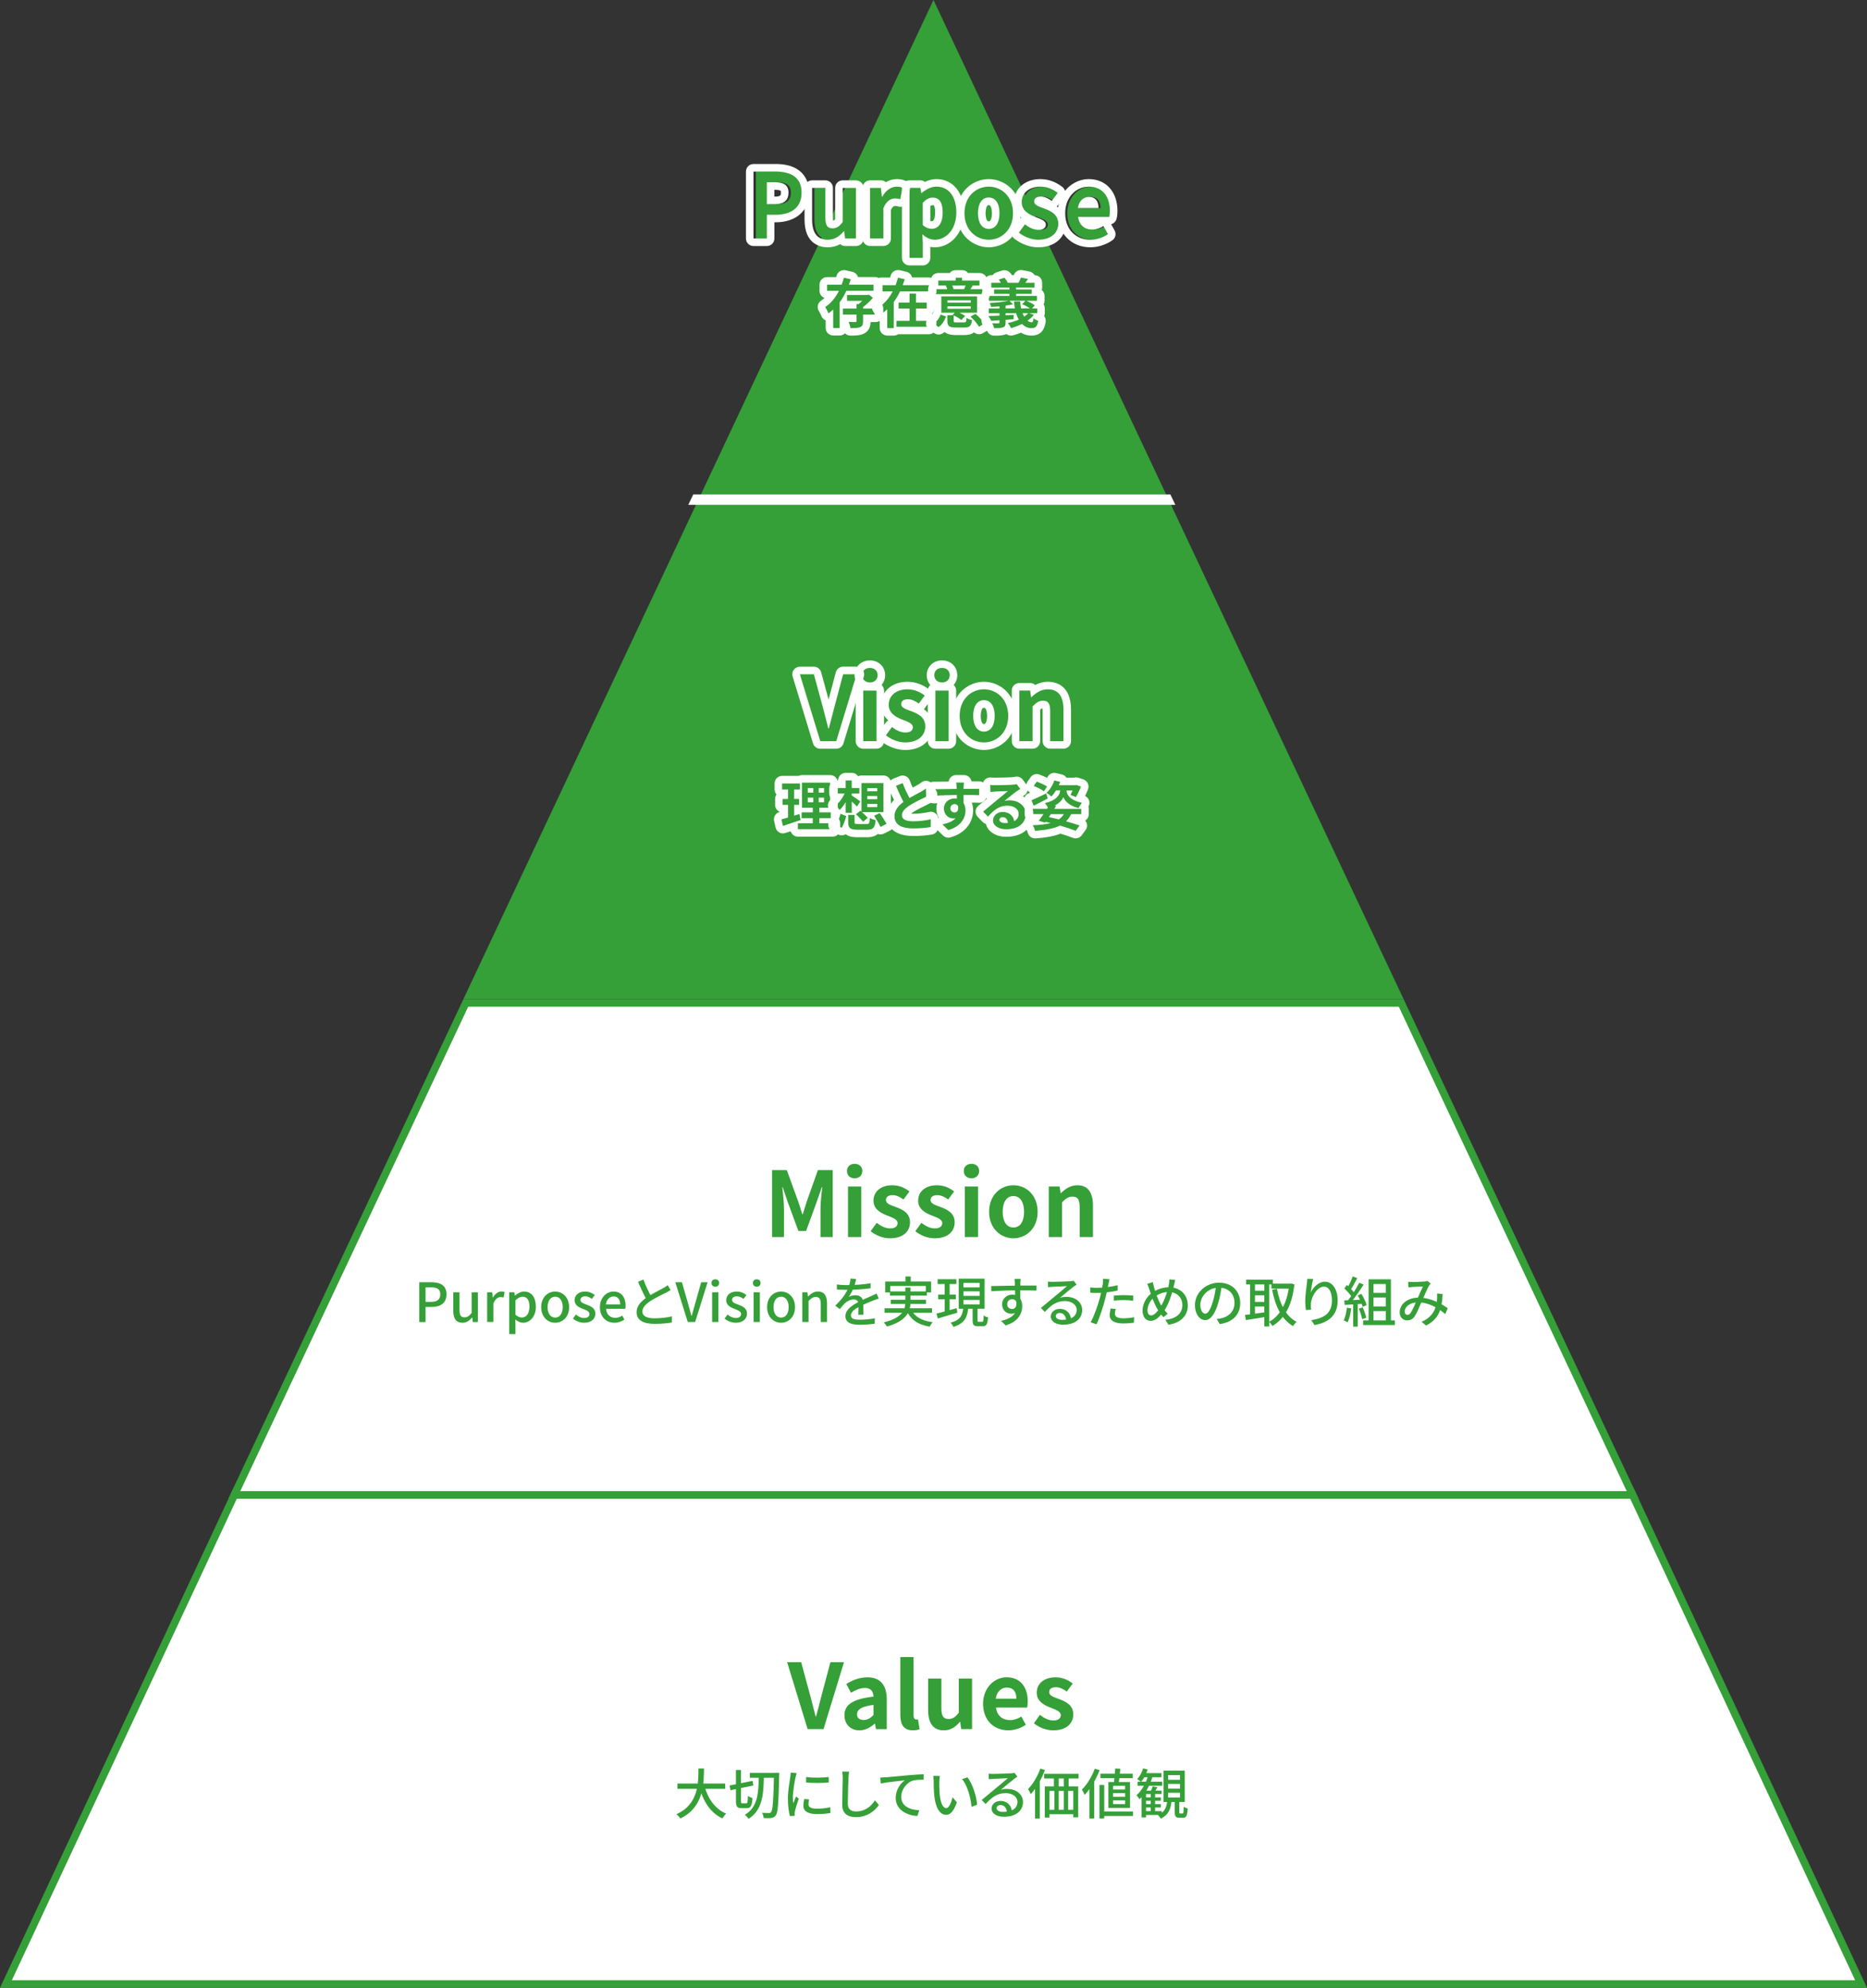 <?xml version="1.0" encoding="UTF-8"?><svg id="_レイヤー_2" xmlns="http://www.w3.org/2000/svg" viewBox="0 0 700 745"><rect x="0" y="0" width="700" height="745" fill="#333333" stroke="none"/><defs><style>.cls-1{fill:#fff;}.cls-2{fill:#359f38;}</style></defs><g id="_レイヤー_4"><polygon class="cls-1" points="2.23 743.58 88.4 559.18 611.6 559.18 697.77 743.58 2.23 743.58"/><path class="cls-2" d="M610.7,560.6l84.85,181.57H4.45l84.85-181.57h521.39M612.5,557.76H87.5L0,745h700l-87.5-187.24h0Z"/><polygon class="cls-1" points="87.84 560.29 174.64 375.89 525.36 375.89 612.16 560.29 87.84 560.29"/><path class="cls-2" d="M524.46,377.31l85.46,181.57H90.08l85.46-181.57h348.92M526.26,374.47H173.74l-88.13,187.24h528.78l-88.13-187.24h0Z"/><polygon class="cls-2" points="438.13 187.24 350 0 261.87 187.24 438.13 187.24"/><polygon class="cls-2" points="173.74 374.47 526.26 374.47 438.13 187.24 261.87 187.24 173.74 374.47"/><polygon class="cls-1" points="440.68 189.2 258.06 189.2 259.93 185.3 438.8 185.3 440.68 189.2"/><path class="cls-2" d="M283.41,64.31h8.22c5.53,0,9.8,1.95,9.8,7.89s-4.28,8.28-9.67,8.28h-3.35v8.9h-5v-25.07ZM291.43,76.51c3.45,0,5.11-1.45,5.11-4.31s-1.83-3.9-5.27-3.9h-2.86v8.21h3.02Z"/><path class="cls-2" d="M305.35,82.25v-11.82h4.97v11.21c0,2.92.83,3.95,2.68,3.95,1.54,0,2.56-.68,3.84-2.37v-12.78h4.97v18.94h-4.06l-.37-2.73h-.12c-1.63,1.93-3.44,3.2-6.02,3.2-4.1,0-5.88-2.83-5.88-7.59Z"/><path class="cls-2" d="M327.14,70.44h4.05l.39,3.35h.09c1.37-2.48,3.41-3.82,5.39-3.82,1.03,0,1.64.15,2.2.4l-.83,4.28c-.68-.18-1.2-.3-2.01-.3-1.46,0-3.24.99-4.31,3.74v11.29h-4.97v-18.94Z"/><path class="cls-2" d="M341.93,70.44h4.05l.39,1.96h.09c1.58-1.36,3.52-2.42,5.57-2.42,4.66,0,7.44,3.8,7.44,9.63,0,6.51-3.89,10.25-8.05,10.25-1.64,0-3.26-.73-4.68-2.05l.16,3.09v5.77h-4.97v-26.22ZM354.36,79.68c0-3.64-1.12-5.64-3.75-5.64-1.27,0-2.43.64-3.72,1.94v8.36c1.2,1.05,2.41,1.4,3.44,1.4,2.26,0,4.02-1.96,4.02-6.07Z"/><path class="cls-2" d="M362.54,79.91c0-6.28,4.34-9.94,9.11-9.94s9.08,3.66,9.08,9.94-4.34,9.94-9.08,9.94-9.11-3.66-9.11-9.94ZM375.65,79.91c0-3.56-1.42-5.89-4-5.89s-4.02,2.33-4.02,5.89,1.42,5.89,4.02,5.89,4-2.31,4-5.89Z"/><path class="cls-2" d="M382.78,87.2l2.26-3.15c1.7,1.31,3.31,2.09,5.07,2.09,1.9,0,2.76-.83,2.76-2.01,0-1.41-1.97-2.06-3.96-2.84-2.39-.93-5.06-2.37-5.06-5.55,0-3.37,2.72-5.77,7.04-5.77,2.74,0,4.9,1.11,6.45,2.33l-2.24,3c-1.34-.96-2.67-1.62-4.06-1.62-1.73,0-2.53.74-2.53,1.84,0,1.37,1.74,1.89,3.77,2.62,2.5.95,5.26,2.23,5.26,5.71s-2.62,6-7.54,6c-2.54,0-5.33-1.09-7.21-2.65Z"/><path class="cls-2" d="M400.15,79.91c0-6.14,4.33-9.94,8.82-9.94,5.24,0,7.92,3.79,7.92,9.04,0,.93-.11,1.83-.23,2.3h-11.69c.42,3.09,2.45,4.7,5.27,4.7,1.53,0,2.87-.46,4.25-1.31l1.68,3.06c-1.86,1.29-4.25,2.09-6.57,2.09-5.32,0-9.45-3.67-9.45-9.94ZM412.64,77.98c0-2.54-1.14-4.17-3.6-4.17-1.99,0-3.75,1.41-4.15,4.17h7.75Z"/><path class="cls-2" d="M318.87,104.63c-1.51,4.91-4.05,9.86-8.41,12.84-.25-.67-.82-1.78-1.21-2.39,3.68-2.4,5.99-6.96,7.04-11.07l2.58.62ZM328,106.66v2.32h-18.05v-2.32h18.05ZM314.71,112.46v10.53h-2.45v-10.53h2.45ZM328.3,115.65v2.26h-12.4v-2.26h12.4ZM325.2,110.55v2.19h-7.73v-2.19h7.73ZM323.51,113.98v6.47c0,1.21-.21,1.85-1.08,2.2-.85.35-2.04.37-3.67.37-.09-.7-.38-1.66-.68-2.33,1.02.06,2.21.05,2.54.05.33-.02.43-.09.43-.35v-6.42h2.45ZM325.2,110.55l.5-.13,1.51,1.21c-1.22,1.39-2.91,3-4.45,4.02-.29-.42-.93-1.09-1.29-1.41,1.16-.83,2.52-2.3,3.13-3.23v-.46h.6Z"/><path class="cls-2" d="M339.11,104.61c-1.51,4.88-4.05,9.78-8.38,12.74-.25-.67-.8-1.75-1.18-2.34,3.66-2.39,5.97-6.91,7.03-11.01l2.53.6ZM348.24,106.84v2.33h-18.05v-2.33h18.05ZM334.98,112.49v10.5h-2.45v-10.5h2.45ZM348.18,120.27v2.25h-12.16v-2.25h12.16ZM347.4,113.39v2.24h-10.61v-2.24h10.61ZM343.37,110.03v11.44h-2.45v-11.44h2.45Z"/><path class="cls-2" d="M351.76,122.63l-1.89-1.29c1.27-.79,2.2-2.1,2.67-3.45l2.04.74c-.56,1.54-1.38,3.05-2.81,4ZM368.26,110.33h-17.58v-1.88h17.58v1.88ZM367.18,106.99h-15.53v-1.89h15.53v1.89ZM366.29,117.23h-13.48v-6.16h13.48v6.16ZM357.44,108.41l-2.31.53c-.09-.54-.35-1.34-.62-1.93l2.21-.44c.31.57.59,1.34.71,1.85ZM358.56,120.86h2.78c.74,0,.88-.22.97-1.65.48.32,1.44.64,2.06.76-.26,2.28-.9,2.85-2.8,2.85h-3.28c-2.56,0-3.19-.6-3.19-2.53v-2.13h2.35v2.11c0,.54.17.59,1.11.59ZM363.88,113.43v-.87h-8.78v.87h8.78ZM363.88,115.73v-.88h-8.78v.88h8.78ZM362.01,118.64l-1.39,1.41c-.7-.6-2.14-1.47-3.28-2.01l1.3-1.29c1.14.48,2.62,1.27,3.38,1.88ZM360.63,106.46h-2.44v-2.44h2.44v2.44ZM363.51,108.9l-2.14-.46c.26-.56.58-1.33.73-1.88l2.53.46c-.45.77-.81,1.4-1.12,1.88ZM368.99,121.33l-2.01,1.17c-.57-1.09-1.95-2.69-3.19-3.8l1.88-1.05c1.24,1.05,2.69,2.55,3.33,3.69Z"/><path class="cls-2" d="M379.95,118l-.02,1.64c-3.3.27-6.74.53-9.23.7l-.2-1.84c2.36-.09,5.97-.28,9.44-.49ZM388.87,115.62v1.79h-18.29v-1.79h18.29ZM388.76,110.89v1.83h-18.15v-1.83h18.15ZM379.71,114.07c-2.29.55-5.57.85-8.28.94-.07-.41-.3-1.06-.51-1.46,2.61-.13,5.65-.44,7.4-.88l1.38,1.41ZM387.84,105.93v1.79h-16.3v-1.79h16.3ZM376.93,113.55v7.37c0,1.07-.24,1.55-1.01,1.82-.77.28-1.83.29-3.34.29-.12-.57-.42-1.33-.69-1.86.89.06,2,.05,2.29.03.3,0,.4-.08.4-.35v-7.31h2.34ZM386.79,108.46v1.68h-14.18v-1.68h14.18ZM376.47,104.03c.53.55,1.03,1.33,1.26,1.9l-2.24.82c-.17-.56-.66-1.43-1.14-2.03l2.13-.69ZM387.56,118c-1.86,2.44-5.23,4.07-8.56,5.01-.22-.48-.82-1.46-1.19-1.92,3.11-.66,6.22-1.93,7.71-3.79l2.05.7ZM380.89,106.96v4.85h-2.5v-4.85h2.5ZM382.41,112.99c.2,4.34,2.15,7.85,4.29,7.82.51,0,.64-.35.74-1.52.46.42,1.21.78,1.78.95-.34,2.28-1.02,2.77-2.63,2.77-3.69-.02-6.17-4.35-6.48-10.02h2.31ZM385.4,104.51c-.56.81-1.12,1.53-1.54,2.03l-2.09-.53c.34-.6.75-1.43.95-2.02l2.68.52ZM384.49,112.63c1.18.41,2.68,1.17,3.45,1.81l-1.4,1.52c-.7-.62-2.18-1.45-3.37-1.93l1.33-1.39Z"/><path class="cls-1" d="M290.73,64.3c5.55,0,9.81,1.96,9.81,7.89s-4.3,8.29-9.68,8.29h-3.35v8.9h-5.01v-25.08h8.22M287.51,76.52h3.01c3.45,0,5.11-1.46,5.11-4.33s-1.83-3.89-5.28-3.89h-2.84v8.22M290.73,61.47h-8.22c-1.57,0-2.83,1.27-2.83,2.83v25.08c0,1.57,1.27,2.83,2.83,2.83h5.01c1.57,0,2.83-1.27,2.83-2.83v-6.07h.52c7.6,0,12.51-4.37,12.51-11.13,0-3.22-1.23-10.72-12.65-10.72h0ZM290.35,71.13h0c1.9,0,2.34.36,2.35.37h0s.09.17.09.68c0,.93,0,1.5-2.28,1.5h-.18v-2.55h0Z"/><path class="cls-1" d="M320.92,70.43v18.95h-4.06l-.37-2.71h-.14c-1.62,1.93-3.45,3.18-6.02,3.18-4.1,0-5.85-2.84-5.85-7.58v-11.85h4.98v11.2c0,2.91.81,3.96,2.64,3.96,1.56,0,2.57-.68,3.86-2.37v-12.79h4.97M320.92,67.59h-4.97c-1.57,0-2.83,1.27-2.83,2.83v11.78c-.35.38-.57.49-.76.53-.04-.24-.07-.59-.07-1.11v-11.2c0-1.57-1.27-2.83-2.83-2.83h-4.98c-1.57,0-2.83,1.27-2.83,2.83v11.85c0,9.4,6.08,10.42,8.69,10.42,1.68,0,3.22-.39,4.66-1.18.5.44,1.16.71,1.88.71h4.06c1.57,0,2.83-1.27,2.83-2.83v-18.95c0-1.57-1.27-2.83-2.83-2.83h0Z"/><path class="cls-1" d="M336.15,69.95c1.05,0,1.66.17,2.23.41l-.85,4.3c-.68-.2-1.22-.3-2-.3-1.49,0-3.28.98-4.33,3.72v11.3h-4.98v-18.95h4.06l.37,3.35h.1c1.39-2.47,3.42-3.82,5.38-3.82M336.15,67.12c-1.39,0-2.76.41-4.01,1.16-.5-.43-1.15-.69-1.85-.69h-4.06c-1.57,0-2.83,1.27-2.83,2.83v18.95c0,1.57,1.27,2.83,2.83,2.83h4.98c1.57,0,2.83-1.27,2.83-2.83v-10.73c.51-1.07,1.11-1.46,1.5-1.46.44,0,.7.04,1.18.19.27.08.54.12.81.12.51,0,1.02-.14,1.46-.41.69-.41,1.16-1.1,1.32-1.88l.85-4.3c.26-1.33-.45-2.65-1.7-3.17-1.05-.43-2.05-.62-3.31-.62h0Z"/><path class="cls-1" d="M351.11,69.95c4.67,0,7.45,3.82,7.45,9.65,0,6.5-3.89,10.25-8.05,10.25-1.66,0-3.25-.74-4.7-2.06l.17,3.11v5.75h-4.98v-26.23h4.06l.37,1.96h.1c1.59-1.35,3.55-2.44,5.58-2.44M349.38,85.76c2.3,0,4.06-1.96,4.06-6.09,0-3.62-1.15-5.62-3.76-5.62-1.29,0-2.44.64-3.72,1.96v8.33c1.18,1.05,2.4,1.42,3.42,1.42M351.11,67.12c-1.43,0-2.89.36-4.33,1.06-.48-.37-1.08-.59-1.73-.59h-4.06c-1.57,0-2.83,1.27-2.83,2.83v26.23c0,1.57,1.27,2.83,2.83,2.83h4.98c1.57,0,2.83-1.27,2.83-2.83v-4.14c.56.12,1.13.18,1.7.18,5.28,0,10.89-4.59,10.89-13.09,0-7.46-4.13-12.48-10.28-12.48h0ZM348.8,77.27c.52-.39.78-.39.89-.39.37,0,.42.06.47.15.11.16.45.84.45,2.63,0,1.21-.26,3.26-1.23,3.26-.13,0-.33-.02-.58-.11v-5.54h0Z"/><path class="cls-1" d="M370.71,69.95c4.74,0,9.1,3.65,9.1,9.95s-4.37,9.95-9.1,9.95-9.1-3.65-9.1-9.95,4.37-9.95,9.1-9.95M370.71,85.79c2.57,0,4.03-2.3,4.03-5.89s-1.46-5.89-4.03-5.89-4.03,2.34-4.03,5.89,1.46,5.89,4.03,5.89M370.71,67.12c-5.79,0-11.94,4.48-11.94,12.78s6.15,12.78,11.94,12.78,11.94-4.48,11.94-12.78-6.15-12.78-11.94-12.78h0ZM370.71,82.96c-1.16,0-1.19-2.74-1.19-3.05,0-.12.01-3.05,1.19-3.05s1.19,2.93,1.19,3.05c0,.31-.03,3.05-1.19,3.05h0Z"/><path class="cls-1" d="M390.14,69.95c2.74,0,4.87,1.15,6.43,2.33l-2.23,3.01c-1.35-.98-2.67-1.62-4.06-1.62-1.73,0-2.54.74-2.54,1.83,0,1.39,1.76,1.9,3.76,2.64,2.5.95,5.28,2.2,5.28,5.72,0,3.32-2.61,5.99-7.55,5.99-2.54,0-5.31-1.12-7.21-2.67l2.27-3.11c1.69,1.32,3.32,2.06,5.08,2.06,1.9,0,2.74-.81,2.74-2,0-1.42-1.96-2.06-3.96-2.84-2.4-.91-5.08-2.37-5.08-5.55,0-3.38,2.74-5.79,7.07-5.79M390.14,67.12c-5.83,0-9.91,3.55-9.91,8.62,0,2.71,1.23,4.57,2.69,5.84-.36.2-.68.48-.93.82l-2.27,3.11c-.88,1.21-.67,2.91.49,3.86,2.49,2.05,5.94,3.32,9.01,3.32,7.13,0,10.38-4.57,10.38-8.82,0-3.2-1.59-5.2-3.35-6.48.13-.12.25-.25.36-.4l2.23-3.01c.92-1.25.67-3-.56-3.94-2.54-1.93-5.28-2.91-8.15-2.91h0Z"/><path class="cls-1" d="M408.21,69.95c5.21,0,7.92,3.82,7.92,9.04,0,.95-.1,1.86-.24,2.3h-11.68c.41,3.11,2.44,4.74,5.25,4.74,1.56,0,2.91-.47,4.26-1.32l1.69,3.05c-1.86,1.29-4.26,2.1-6.6,2.1-5.31,0-9.44-3.69-9.44-9.95s4.33-9.95,8.83-9.95M404.15,77.97h7.72c0-2.54-1.15-4.16-3.59-4.16-2,0-3.76,1.42-4.13,4.16M408.21,67.12c-5.74,0-11.67,4.78-11.67,12.78,0,7.53,5.05,12.78,12.28,12.78,2.83,0,5.82-.95,8.21-2.6,1.2-.83,1.57-2.43.87-3.71l-1.3-2.34c.94-.24,1.71-.95,2.01-1.91.34-1.09.36-2.68.36-3.13,0-7.1-4.32-11.87-10.75-11.87h0Z"/><path class="cls-1" d="M316.4,104.08l2.57.59c-.2.67-.42,1.36-.69,2.02h9.77v2.31h-10.72c-.71,1.52-1.52,2.97-2.51,4.29v9.65h-2.43v-6.94c-.57.53-1.15.99-1.8,1.44-.24-.67-.79-1.76-1.19-2.37,2.21-1.44,3.93-3.64,5.16-6.07h-4.47v-2.31h5.48c.34-.87.61-1.76.83-2.61M325.77,110.43l1.5,1.21c-.99,1.15-2.37,2.47-3.68,3.46v.55h4.75v2.25h-4.75v2.51c0,1.21-.22,1.84-1.09,2.19-.83.36-2.02.38-3.64.38-.08-.71-.38-1.66-.67-2.33.64.04,1.36.05,1.88.05.3,0,.53,0,.65-.01.32-.02.43-.08.43-.34v-2.45h-5.12v-2.25h5.12v-1.66h.75c.47-.36.93-.81,1.38-1.25h-5.69v-2.17h7.69l.51-.14M316.4,101.24c-1.26,0-2.41.85-2.74,2.12-.04.17-.09.34-.13.49h-3.44c-1.57,0-2.83,1.27-2.83,2.83v2.31c0,1.24.79,2.29,1.89,2.67-.42.39-.85.73-1.29,1.02-.63.41-1.08,1.06-1.23,1.8s0,1.51.42,2.14c.27.4.72,1.29.89,1.76.28.77.87,1.37,1.63,1.67v2.86c0,1.57,1.27,2.83,2.83,2.83h2.43c.78,0,1.48-.31,1.99-.82.52.53,1.24.86,2.03.86,1.71,0,3.32,0,4.73-.6,2.55-1.04,2.81-3.36,2.83-4.48h1.92c1.57,0,2.83-1.27,2.83-2.83v-2.25c0-1.08-.61-2.03-1.5-2.5.33-.52.48-1.14.42-1.76-.01-.12-.03-.25-.06-.36.53-.51.86-1.23.86-2.03v-2.31c0-1.57-1.27-2.83-2.83-2.83h-6.37c-.06-.21-.15-.42-.26-.61-.39-.68-1.05-1.17-1.82-1.34l-2.57-.59c-.21-.05-.42-.07-.63-.07h0Z"/><path class="cls-1" d="M336.68,104.06l2.53.61c-.22.75-.49,1.48-.77,2.21h9.85v2.31h-10.82c-.67,1.4-1.44,2.75-2.37,3.99v9.79h-2.45v-7.04c-.57.53-1.13.97-1.78,1.42-.26-.65-.81-1.74-1.19-2.33,2.12-1.38,3.82-3.5,5.04-5.83h-4.39v-2.31h5.46c.34-.95.65-1.88.89-2.81M343.44,110.05v3.36h4.01v2.23h-4.01v4.61h4.8v2.23h-12.12v-2.23h4.9v-4.61h-4.11v-2.23h4.11v-3.36h2.43M336.68,101.22c-1.26,0-2.41.85-2.74,2.12-.06.22-.12.46-.19.69h-3.42c-1.57,0-2.83,1.27-2.83,2.83v2.31c0,1.18.72,2.19,1.74,2.62-.35.31-.72.59-1.09.83-.63.41-1.08,1.06-1.23,1.79-.16.74-.01,1.51.4,2.14.25.39.72,1.3.94,1.84.29.72.86,1.28,1.57,1.56v2.99c0,1.57,1.27,2.83,2.83,2.83h2.45c.59,0,1.13-.18,1.59-.49h11.54c1.57,0,2.83-1.27,2.83-2.83v-2.23c0-1.14-.68-2.13-1.65-2.58.53-.52.86-1.24.86-2.04v-2.23c0-.66-.23-1.27-.61-1.75.87-.48,1.46-1.41,1.46-2.48v-2.31c0-1.57-1.27-2.83-2.83-2.83h-6.32c-.06-.27-.17-.54-.31-.79-.39-.67-1.04-1.16-1.79-1.34l-2.53-.61c-.22-.05-.44-.08-.66-.08h0Z"/><path class="cls-1" d="M360.7,104.08v1.07h6.54v1.86h-2.85l.3.06c-.3.51-.59.95-.85,1.32h4.47v1.86h-17.5v-1.86h4.33c-.12-.43-.32-.93-.51-1.36l.1-.02h-2.93v-1.86h6.52v-1.07h2.39M362.06,107.01h-5.02c.2.47.38.97.49,1.31l-.26.06h4.49l-.28-.06c.18-.38.42-.89.59-1.31M366.35,111.08v6.13h-6.58c.81.38,1.6.85,2.1,1.23l-1.46,1.5c-.61-.55-1.78-1.25-2.85-1.74v2.02c0,.55.16.61,1.07.61h2.79c.75,0,.87-.22.97-1.66.47.32,1.42.65,2.04.77-.26,2.25-.91,2.81-2.79,2.81h-3.26c-2.55,0-3.18-.59-3.18-2.51v-2.12h2.19l-.24-.1.83-.81h-5.06v-6.13h13.41M355.22,113.44h8.74v-.89h-8.74v.89M355.22,115.73h8.74v-.91h-8.74v.91M365.72,117.63c1.23,1.03,2.69,2.51,3.3,3.66l-1.98,1.15c-.57-1.07-1.94-2.67-3.18-3.78l1.86-1.03M352.67,117.88l2.02.71c-.55,1.54-1.38,3.04-2.79,3.99l-1.88-1.27c1.25-.79,2.19-2.08,2.65-3.42M360.7,101.24h-2.39c-.9,0-1.7.42-2.22,1.07h-4.29c-1.57,0-2.83,1.27-2.83,2.83v1.08c-.61.52-.99,1.29-.99,2.15v1.86c0,1.32.9,2.43,2.12,2.74v3.69c-.04.08-.07.17-.1.26-.28.82-.84,1.55-1.48,1.95-.81.51-1.31,1.39-1.32,2.35s.45,1.86,1.24,2.4l1.88,1.27c.48.32,1.03.49,1.59.49s1.1-.16,1.58-.48c.22-.15.43-.3.63-.46,1.44,1.13,3.4,1.13,4.29,1.13h3.26c1.59,0,2.73-.38,3.54-.98.31.26.67.46,1.06.57.26.07.52.11.78.11.5,0,.99-.13,1.43-.38l1.98-1.15c1.31-.76,1.79-2.43,1.08-3.77-.57-1.08-1.49-2.15-2.34-3.01v-4.02c1.14-.37,1.96-1.44,1.96-2.7v-1.86c0-.9-.42-1.7-1.07-2.22v-1.02c0-1.57-1.27-2.83-2.83-2.83h-4.31c-.52-.65-1.32-1.07-2.22-1.07h0Z"/><path class="cls-1" d="M382.78,104.04l2.67.51c-.36.53-.73,1.03-1.05,1.44h3.5v1.78h-6.94v.73h5.87v1.66h-5.87v.75h7.83v1.82h-4.01c1.11.42,2.47,1.13,3.2,1.7l-1.07,1.19h1.98v1.76h-3.03l1.76.61c-.63.83-1.46,1.56-2.37,2.21.49.38.99.59,1.52.59.49,0,.61-.36.71-1.5.47.42,1.21.77,1.76.93-.32,2.27-.99,2.75-2.59,2.75-1.34,0-2.49-.57-3.46-1.56-1.29.65-2.71,1.17-4.11,1.56-.22-.49-.79-1.44-1.17-1.9,1.4-.3,2.81-.73,4.07-1.27-.4-.71-.75-1.52-1.01-2.41h-3.95v.77l3.03-.16-.02,1.62-3.01.24v1.03c0,1.07-.22,1.54-.97,1.8-.79.28-1.82.3-3.32.3-.12-.57-.4-1.31-.69-1.84.44.03.93.04,1.36.04s.78-.01.93-.02c.3,0,.4-.08.4-.34v-.81c-1.42.12-2.75.2-3.88.28l-.18-1.84c1.11-.04,2.53-.1,4.07-.18v-.89h-4.01v-1.76h4.01v-.81c-1.07.1-2.17.16-3.16.18-.08-.4-.3-1.03-.51-1.44,2.47-.14,5.34-.42,7.12-.83h-7.43v-1.82h7.73v-.75h-5.75v-1.66h5.75v-.73h-6.82v-1.78h3.58c-.22-.43-.49-.85-.77-1.21l2.1-.67c.51.53,1.01,1.31,1.23,1.88h4.07c.34-.61.71-1.38.89-1.94M377.01,115.61h3.5c-.16-.83-.26-1.72-.32-2.63h2.31c.04.93.16,1.8.34,2.63h3.34c-.79-.57-1.94-1.21-2.95-1.58l1.25-1.32h-5.99l1.32,1.36c-.83.18-1.78.34-2.79.49v1.05M385.49,117.37h-2.1c.18.47.38.91.63,1.29.57-.38,1.07-.83,1.48-1.29M382.78,101.2c-1.2,0-2.3.77-2.69,1.94h-.63c-.26-.37-.54-.71-.83-1.01-.54-.56-1.28-.87-2.04-.87-.29,0-.58.04-.86.13l-2.1.67c-.6.19-1.12.58-1.47,1.08h-.49c-1.57,0-2.83,1.27-2.83,2.83v1.78c0,.32.05.63.15.92-.65.52-1.06,1.32-1.06,2.21v1.82c0,.5.13.97.36,1.38,0,.02,0,.03.01.05-.26.43-.41.93-.41,1.47v1.76c0,.13,0,.26.03.38-.08.31-.1.64-.07.97l.18,1.84c.11,1.06.79,1.94,1.71,2.33.1.24.18.5.22.68.28,1.31,1.44,2.24,2.77,2.24,1.79,0,3.06-.03,4.28-.47.12-.04.24-.09.35-.14.49.38,1.1.59,1.73.59.25,0,.5-.03.75-.1,1.01-.28,2-.62,2.95-1,1.18.73,2.49,1.1,3.86,1.1,4.17,0,5.08-2.96,5.4-5.19.11-.77-.1-1.53-.55-2.11.15-.34.23-.72.23-1.12v-1.76c0-.56-.17-1.09-.45-1.53.22-.4.35-.87.35-1.36v-1.82c0-.89-.41-1.68-1.05-2.2.1-.29.16-.61.16-.94v-1.78c0-1.56-1.26-2.82-2.82-2.83-.41-.72-1.11-1.23-1.94-1.39l-2.67-.51c-.18-.03-.35-.05-.53-.05h0Z"/><path class="cls-2" d="M298.64,252.71h5.28l3.29,12.21c.79,2.78,1.33,5.28,2.12,8.11h.16c.81-2.83,1.36-5.33,2.13-8.11l3.25-12.21h5.09l-7.67,25.07h-5.96l-7.68-25.07Z"/><path class="cls-2" d="M322.07,253.02c0-1.62,1.14-2.69,2.88-2.69s2.88,1.07,2.88,2.69-1.17,2.73-2.88,2.73-2.88-1.06-2.88-2.73ZM322.46,258.83h4.97v18.94h-4.97v-18.94Z"/><path class="cls-2" d="M330.95,275.6l2.26-3.15c1.7,1.31,3.31,2.09,5.07,2.09,1.9,0,2.76-.83,2.76-2.01,0-1.41-1.97-2.06-3.96-2.84-2.39-.93-5.06-2.37-5.06-5.55,0-3.37,2.72-5.77,7.04-5.77,2.74,0,4.9,1.11,6.45,2.33l-2.24,3c-1.34-.96-2.67-1.62-4.06-1.62-1.73,0-2.53.74-2.53,1.84,0,1.37,1.74,1.89,3.77,2.62,2.5.95,5.26,2.23,5.26,5.71s-2.62,6-7.54,6c-2.54,0-5.33-1.09-7.21-2.65Z"/><path class="cls-2" d="M349.11,253.02c0-1.62,1.14-2.69,2.88-2.69s2.88,1.07,2.88,2.69-1.17,2.73-2.88,2.73-2.88-1.06-2.88-2.73ZM349.5,258.83h4.97v18.94h-4.97v-18.94Z"/><path class="cls-2" d="M358.6,268.3c0-6.28,4.34-9.94,9.11-9.94s9.08,3.66,9.08,9.94-4.34,9.94-9.08,9.94-9.11-3.66-9.11-9.94ZM371.71,268.3c0-3.56-1.43-5.89-4-5.89s-4.02,2.33-4.02,5.89,1.42,5.89,4.02,5.89,4-2.31,4-5.89Z"/><path class="cls-2" d="M380.98,258.83h4.05l.39,2.5h.09c1.64-1.62,3.58-2.97,6.16-2.97,4.08,0,5.86,2.83,5.86,7.59v11.82h-4.97v-11.2c0-2.95-.83-3.95-2.69-3.95-1.54,0-2.53.74-3.93,2.12v13.03h-4.97v-18.94Z"/><path class="cls-2" d="M299.66,305.06l.42,2.31c-2.25.77-4.69,1.57-6.63,2.2l-.55-2.47c1.74-.45,4.34-1.25,6.76-2.04ZM299.84,293.59v2.25h-6.71v-2.25h6.71ZM299.5,299.41v2.23h-6.18v-2.23h6.18ZM297.68,294.48v12.42l-2.31.38v-12.8h2.31ZM312.12,308.59v2.2h-13.07v-2.2h13.07ZM311.45,304.47v2.18h-10.98v-2.18h10.98ZM311.24,293.28v9.45h-10.63v-9.45h10.63ZM302.8,297.04h6.12v-1.7h-6.12v1.7ZM302.8,300.68h6.12v-1.73h-6.12v1.73ZM306.93,294.15v7.62h.22v7.84h-2.48v-7.84h.22v-7.62h2.04Z"/><path class="cls-2" d="M318.53,297.2c-.82,2.45-2.29,4.98-3.86,6.39-.36-.52-1.08-1.31-1.57-1.7,1.53-1.11,3-3.23,3.77-5.23l1.65.53ZM317.19,305.87c-.4,1.45-1,3.27-1.72,4.44l-2.22-1.09c.75-1.1,1.42-2.76,1.78-4.19l2.16.84ZM322.12,295.31v2.05h-8.5v-2.05h8.5ZM319.26,292.45v12.17h-2.31v-12.17h2.31ZM322.49,300.35l-1.28,1.94c-.77-.84-2.48-2.39-3.32-3.06l1.24-1.19c.68.38,2.82,1.9,3.36,2.31ZM320.33,305.44v2.75c0,.6.19.67,1.3.67h3.25c.94,0,1.08-.28,1.2-2.32.51.38,1.52.73,2.18.86-.29,2.9-.96,3.61-3.19,3.61h-3.67c-2.76,0-3.47-.67-3.47-2.79v-2.78h2.4ZM322.52,303.84c.9.79,2.16,1.95,2.77,2.68l-1.75,1.49c-.57-.74-1.78-1.98-2.68-2.84l1.66-1.33ZM331.19,293.44v10.94h-8.27v-10.94h8.27ZM325.13,296.52h3.74v-1.17h-3.74v1.17ZM325.13,299.5h3.74v-1.19h-3.74v1.19ZM325.13,302.49h3.74v-1.21h-3.74v1.21ZM329.81,304.75c.83,1.25,2,2.98,2.56,4.04l-2.27,1.16c-.49-1.08-1.6-2.88-2.42-4.21l2.12-.99Z"/><path class="cls-2" d="M346.54,298.9c-1.26.63-3.79,1.81-5.65,3-1.67,1.1-2.81,2.27-2.81,3.68s1.41,2.24,4.21,2.24c2.07,0,4.81-.32,6.61-.75l-.03,2.92c-1.72.29-3.86.5-6.5.5-4.04,0-7.08-1.12-7.08-4.61,0-2.56,1.88-4.37,4.28-5.95,1.92-1.28,4.49-2.53,5.71-3.23.77-.45,1.34-.79,1.87-1.22l1.4,2.33c-.62.37-1.26.73-2.01,1.1ZM341.56,300.29l-2.3,1.35c-1.1-1.84-2.32-4.49-3.44-7.11l2.54-1.05c.99,2.69,2.25,5.11,3.19,6.8Z"/><path class="cls-2" d="M360.78,295.66c2.07,0,5.14-.02,6.26,0l-.03,2.39c-1.26-.06-3.32-.11-6.3-.11-3.67,0-7.7.15-10.75.33l-.07-2.44c3.02,0,8.35-.16,10.89-.16ZM357.31,306.75c-1.56,0-3.49-1.24-3.49-3.71,0-2.29,1.85-3.79,4.04-3.79,2.66,0,4.06,1.98,4.06,4.49,0,2.64-1.55,5.99-6.48,7.38l-2.16-2.15c3.44-.73,6.14-2.1,6.14-5.64,0-1.32-.71-1.94-1.61-1.94-.78,0-1.57.54-1.57,1.61,0,.92.75,1.51,1.57,1.51.96,0,1.79-.83,1.15-3.22l1.89.51c0,3.31-1.2,4.94-3.54,4.94ZM361.2,295.04c-.06,1.33-.02,5.45,0,7.06l-2.52-.85c0-1.25,0-5.14-.08-6.2-.06-.82-.14-1.5-.19-1.76h2.93c-.05.33-.12,1.42-.14,1.74Z"/><path class="cls-2" d="M373.03,294.3c1.08,0,5.4-.09,6.55-.19.84-.07,1.3-.14,1.55-.22l1.31,1.81c-.47.3-.95.59-1.41.93-1.08.77-3.22,2.55-4.49,3.56.67-.18,1.28-.23,1.92-.23,3.44,0,6.05,2.15,6.05,5.09,0,3.19-2.43,5.73-7.33,5.73-2.82,0-4.94-1.29-4.94-3.32,0-1.64,1.48-3.15,3.63-3.15,2.77,0,4.32,1.88,4.36,4.09l-2.36.31c-.04-1.46-.82-2.47-1.99-2.47-.76,0-1.26.47-1.26.98,0,.76.83,1.25,2.06,1.25,3.42,0,5.17-1.29,5.17-3.46,0-1.83-1.83-3.06-4.2-3.06-3.1,0-5.11,1.65-7.28,4.11l-1.84-1.9c1.43-1.15,3.88-3.21,5.07-4.2,1.13-.93,3.25-2.63,4.24-3.51-1.03.03-3.83.15-4.9.22-.55.04-1.18.09-1.65.16l-.08-2.63c.56.07,1.26.1,1.84.1Z"/><path class="cls-2" d="M392.17,297.35l.55,1.92c-1.8.95-3.74,1.93-5.32,2.7l-.78-2.08c1.42-.57,3.52-1.56,5.55-2.54ZM405.37,303.15v1.99h-18.51v-1.99h18.51ZM401.74,304.74c-2.05,4.79-6.26,6.14-13.76,6.71-.18-.7-.56-1.57-.93-2.12,6.81-.27,10.65-1.34,12.31-5.2l2.38.61ZM388.6,292.9c1.27.46,3.01,1.23,3.88,1.85l-1.2,1.8c-.82-.64-2.51-1.5-3.82-2.02l1.14-1.63ZM395.91,302.04c-1.3,2.13-3,4.68-4.23,6.31l-2.34-.73c1.25-1.61,3-4.21,4.18-6.21l2.39.62ZM392.04,306.03c4.64.93,9.66,2.3,12.69,3.4l-1.47,2.01c-2.93-1.17-7.65-2.61-12.46-3.63l1.25-1.77ZM399.88,295.13v1.39c0,.96.87,3.29,5.75,4.35-.42.52-.98,1.44-1.31,1.97-3.5-.81-5.23-2.8-5.68-4.1-.45,1.25-2.38,3.29-5.74,4.09-.24-.52-.82-1.39-1.24-1.84,4.64-1,5.72-3.48,5.72-4.47v-1.39h2.51ZM397.44,292.98c-.74,2.12-2.02,4.22-3.33,5.54-.42-.39-1.33-1.08-1.85-1.39,1.28-1.12,2.38-2.9,2.97-4.69l2.22.55ZM403.42,294.25v1.93h-8.84l.97-1.93h7.87ZM403.06,294.25l.39-.12,1.82.62c-.55,1.37-1.27,2.92-1.89,3.94l-2.07-.8c.45-.88,1.03-2.24,1.35-3.35v-.29h.39Z"/><path class="cls-1" d="M321.19,252.7l-7.65,25.08h-5.99l-7.65-25.08h5.25l3.32,12.22c.78,2.78,1.32,5.28,2.1,8.09h.17c.81-2.81,1.35-5.31,2.13-8.09l3.25-12.22h5.08M321.19,249.86h-5.08c-1.28,0-2.41.86-2.74,2.11l-2.71,10.21-2.78-10.22c-.34-1.23-1.46-2.09-2.74-2.09h-5.25c-.9,0-1.74.43-2.28,1.15-.53.72-.7,1.65-.43,2.51l7.65,25.08c.36,1.19,1.46,2.01,2.71,2.01h5.99c1.25,0,2.35-.81,2.71-2.01l7.65-25.08c.26-.86.1-1.79-.43-2.51-.53-.72-1.38-1.15-2.28-1.15h0Z"/><path class="cls-1" d="M326.17,250.33c1.69,0,2.88,1.08,2.88,2.71s-1.18,2.74-2.88,2.74-2.91-1.08-2.91-2.74,1.18-2.71,2.91-2.71M328.64,258.83v18.95h-4.98v-18.95h4.98M326.17,247.5c-3.28,0-5.75,2.38-5.75,5.54,0,1.45.49,2.73,1.33,3.69-.57.52-.93,1.27-.93,2.1v18.95c0,1.57,1.27,2.83,2.83,2.83h4.98c1.57,0,2.83-1.27,2.83-2.83v-18.95c0-.84-.36-1.59-.94-2.11.85-.97,1.35-2.24,1.35-3.68,0-3.16-2.46-5.54-5.71-5.54h0Z"/><path class="cls-1" d="M340.28,258.35c2.74,0,4.87,1.15,6.43,2.33l-2.23,3.01c-1.35-.98-2.67-1.62-4.06-1.62-1.73,0-2.54.74-2.54,1.83,0,1.39,1.76,1.9,3.76,2.64,2.5.95,5.28,2.2,5.28,5.72,0,3.32-2.61,5.99-7.55,5.99-2.54,0-5.31-1.12-7.21-2.67l2.27-3.11c1.69,1.32,3.32,2.06,5.08,2.06,1.9,0,2.74-.81,2.74-2,0-1.42-1.96-2.06-3.96-2.84-2.4-.91-5.08-2.37-5.08-5.55,0-3.38,2.74-5.79,7.07-5.79M340.28,255.52c-5.83,0-9.91,3.55-9.91,8.62,0,2.71,1.23,4.57,2.69,5.84-.36.2-.68.48-.93.82l-2.27,3.11c-.88,1.21-.67,2.91.49,3.86,2.49,2.05,5.94,3.32,9.01,3.32,7.13,0,10.38-4.57,10.38-8.82,0-3.2-1.59-5.2-3.35-6.48.13-.12.25-.25.36-.4l2.23-3.01c.92-1.25.67-3-.56-3.94-2.54-1.93-5.28-2.91-8.15-2.91h0Z"/><path class="cls-1" d="M353.21,250.33c1.69,0,2.88,1.08,2.88,2.71s-1.18,2.74-2.88,2.74-2.91-1.08-2.91-2.74,1.18-2.71,2.91-2.71M355.68,258.83v18.95h-4.98v-18.95h4.98M353.21,247.5c-3.28,0-5.75,2.38-5.75,5.54,0,1.45.49,2.73,1.33,3.69-.57.52-.93,1.27-.93,2.1v18.95c0,1.57,1.27,2.83,2.83,2.83h4.98c1.57,0,2.83-1.27,2.83-2.83v-18.95c0-.84-.36-1.59-.94-2.11.85-.97,1.35-2.24,1.35-3.68,0-3.16-2.46-5.54-5.71-5.54h0Z"/><path class="cls-1" d="M368.91,258.35c4.74,0,9.1,3.65,9.1,9.95s-4.37,9.95-9.1,9.95-9.1-3.65-9.1-9.95,4.37-9.95,9.1-9.95M368.91,274.19c2.57,0,4.03-2.3,4.03-5.89s-1.46-5.89-4.03-5.89-4.03,2.34-4.03,5.89,1.46,5.89,4.03,5.89M368.91,255.52c-5.79,0-11.94,4.48-11.94,12.78s6.15,12.78,11.94,12.78,11.94-4.48,11.94-12.78-6.15-12.78-11.94-12.78h0ZM368.91,271.36c-1.16,0-1.19-2.74-1.19-3.05,0-.12.01-3.05,1.19-3.05s1.19,2.93,1.19,3.05c0,.31-.03,3.05-1.19,3.05h0Z"/><path class="cls-1" d="M392.88,258.35c4.09,0,5.85,2.84,5.85,7.61v11.81h-4.98v-11.2c0-2.94-.81-3.96-2.67-3.96-1.56,0-2.54.74-3.93,2.13v13.03h-4.98v-18.95h4.06l.37,2.5h.1c1.66-1.62,3.59-2.98,6.16-2.98M392.88,255.52c-1.85,0-3.42.5-4.74,1.2-.51-.46-1.17-.73-1.9-.73h-4.06c-1.57,0-2.83,1.27-2.83,2.83v18.95c0,1.57,1.27,2.83,2.83,2.83h4.98c1.57,0,2.83-1.27,2.83-2.83v-11.8c.44-.37.67-.48.86-.51.03.24.07.59.07,1.11v11.2c0,1.57,1.27,2.83,2.83,2.83h4.98c1.57,0,2.83-1.27,2.83-2.83v-11.81c0-9.43-6.08-10.45-8.69-10.45h0Z"/><path class="cls-1" d="M311.26,293.33v9.41h-4.07v1.74h4.29v2.17h-4.29v1.92h4.98v2.19h-13.01v-2.19h5.58v-1.92h-4.19v-2.17h4.19v-1.74h-4.05v-9.41h10.56M306.97,297.07h2v-1.7h-2v1.7M302.86,297.07h2.08v-1.7h-2.08v1.7M306.97,300.69h2v-1.74h-2v1.74M302.86,300.69h2.08v-1.74h-2.08v1.74M299.93,293.63v2.25h-2.17v3.56h1.82v2.21h-1.82v4.05c.67-.2,1.34-.4,1.98-.63l.4,2.27c-2.23.79-4.65,1.56-6.6,2.19l-.55-2.45c.71-.18,1.54-.4,2.47-.67v-4.75h-2.04v-2.21h2.04v-3.56h-2.23v-2.25h6.68M311.26,290.49h-10.56c-.46,0-.89.11-1.28.3h-6.17c-1.57,0-2.83,1.27-2.83,2.83v2.25c0,.73.27,1.39.72,1.89-.34.47-.54,1.04-.54,1.67v2.21c0,1.21.76,2.24,1.82,2.65-.04.01-.08.02-.12.03-1.48.38-2.39,1.87-2.06,3.36l.55,2.45c.17.78.67,1.45,1.36,1.84.43.25.92.37,1.41.37.29,0,.59-.05.87-.14l.91-.29c.36-.12.73-.24,1.11-.36.35,1.17,1.43,2.02,2.72,2.02h13.01c1.57,0,2.83-1.27,2.83-2.83v-2.19c0-.71-.26-1.36-.69-1.85,0-.02,0-.05,0-.07v-2.17c0-.43-.1-.84-.27-1.21.03-.17.05-.35.05-.53v-9.41c0-1.57-1.27-2.83-2.83-2.83h0Z"/><path class="cls-1" d="M319.35,292.5v2.85h2.85v2.04h-2.85v.75c.81.47,2.73,1.84,3.2,2.23l-1.25,1.92c-.47-.51-1.21-1.23-1.94-1.9v4.23h-2.29v-3.99c-.69,1.19-1.46,2.21-2.29,2.93-.34-.53-1.05-1.27-1.54-1.66,1.34-.99,2.65-2.75,3.44-4.51h-2.93v-2.04h3.32v-2.85h2.29M331.21,293.49v10.89h-8.01c.79.73,1.66,1.58,2.14,2.14l-1.74,1.46c-.57-.73-1.76-1.96-2.67-2.81l1.66-1.34.4.36v-10.7h8.21M325.18,296.56h3.72v-1.17h-3.72v1.17M325.18,299.52h3.72v-1.17h-3.72v1.17M325.18,302.49h3.72v-1.21h-3.72v1.21M329.86,304.74c.81,1.25,1.98,2.97,2.53,4.03l-2.25,1.15c-.49-1.07-1.6-2.85-2.39-4.21l2.1-.97M315.15,305l2.14.85c-.4,1.44-.99,3.24-1.7,4.41l-2.21-1.09c.73-1.07,1.42-2.73,1.76-4.17M320.41,305.43v2.73c0,.61.2.69,1.29.69h3.24c.95,0,1.09-.28,1.21-2.33.49.38,1.5.73,2.17.85-.3,2.89-.97,3.6-3.2,3.6h-3.64c-2.75,0-3.46-.67-3.46-2.77v-2.77h2.39M319.35,289.66h-2.29c-1.57,0-2.83,1.27-2.83,2.83v.02h-.48c-1.57,0-2.83,1.27-2.83,2.83v2.04c0,.81.34,1.53.87,2.05-.08.07-.16.13-.24.19-.71.53-1.13,1.35-1.14,2.23s.38,1.72,1.07,2.27c.2.16.54.5.76.77-.3.99-.76,2.04-1.2,2.68-.46.68-.6,1.52-.4,2.31s.75,1.46,1.48,1.82l2.21,1.09c.4.2.83.29,1.26.29.52,0,1.03-.14,1.48-.41,1.5,1.12,3.5,1.12,4.41,1.12h3.64c1.85,0,3.13-.48,4.01-1.24.02,0,.05.02.07.03.3.11.62.16.93.16.45,0,.89-.11,1.29-.31l2.25-1.15c.67-.34,1.18-.94,1.41-1.66.23-.72.16-1.5-.18-2.17-.29-.55-.68-1.2-1.12-1.89.17-.36.26-.77.26-1.2v-10.89c0-1.57-1.27-2.83-2.83-2.83h-8.21c-.45,0-.88.11-1.27.3-.51-.78-1.38-1.29-2.38-1.29h0Z"/><path class="cls-1" d="M338.44,293.49c.77,2.1,1.72,4.05,2.53,5.6,1.66-.97,3.42-1.84,4.37-2.39.77-.45,1.36-.79,1.88-1.23l1.4,2.35c-.61.36-1.25.71-2,1.09-1.25.63-3.8,1.8-5.65,2.99-1.68,1.11-2.81,2.27-2.81,3.68s1.4,2.23,4.21,2.23c2.08,0,4.82-.3,6.62-.75l-.04,2.91c-1.72.3-3.86.51-6.49.51-4.03,0-7.08-1.11-7.08-4.59,0-2.23,1.42-3.91,3.36-5.34-.93-1.72-1.9-3.88-2.81-6.03l2.53-1.03M338.44,290.65c-.36,0-.73.07-1.07.21l-2.53,1.03c-.7.29-1.26.84-1.55,1.54-.29.7-.28,1.49.01,2.19.7,1.65,1.32,3.04,1.89,4.22-1.29,1.31-2.66,3.32-2.66,6.05,0,2.23.97,7.43,9.92,7.43,2.57,0,4.92-.18,6.99-.55,1.34-.24,2.32-1.39,2.34-2.75l.04-2.91c.01-.88-.38-1.71-1.07-2.26-.51-.4-1.13-.61-1.76-.61-.23,0-.46.03-.68.08-1.56.39-4.06.67-5.94.67-.29,0-.54-.01-.76-.03.22-.19.52-.42.93-.68,1.33-.86,3.23-1.79,4.49-2.4.32-.16.61-.3.85-.42.73-.38,1.48-.77,2.19-1.2,1.34-.8,1.78-2.54.98-3.88l-1.4-2.35c-.43-.72-1.15-1.21-1.97-1.35-.16-.03-.31-.04-.47-.04-.67,0-1.32.23-1.83.67-.33.28-.77.54-1.47.94-.35.2-.84.46-1.4.76-.1.05-.21.11-.31.17-.38-.83-.76-1.73-1.1-2.66-.26-.72-.81-1.31-1.52-1.62-.36-.16-.76-.24-1.15-.24h0Z"/><path class="cls-1" d="M361.41,293.31c-.04.32-.12,1.42-.14,1.74,0,.16,0,.38-.02.63,1.64,0,3.75-.03,5.06-.03.32,0,.6,0,.81,0l-.02,2.39c-1.21-.06-3.1-.1-5.85-.1,0,1.03.02,2.14.02,3.03.49.77.73,1.72.73,2.77,0,2.63-1.54,5.99-6.47,7.36l-2.17-2.14c2.04-.42,3.82-1.09,4.94-2.31-.28.06-.59.1-.91.1-1.56,0-3.48-1.25-3.48-3.72,0-2.29,1.84-3.78,4.05-3.78.28,0,.55.02.81.06,0-.44,0-.91-.02-1.36-3.06.04-6.21.16-8.7.3l-.06-2.45c2.31,0,5.99-.08,8.74-.12-.02-.26-.02-.47-.04-.63-.06-.83-.14-1.52-.2-1.76h2.93M357.89,304.51c.85,0,1.6-.65,1.32-2.43-.28-.47-.77-.71-1.32-.71-.79,0-1.56.55-1.56,1.62,0,.93.75,1.52,1.56,1.52M361.41,290.47h-2.93c-.87,0-1.7.4-2.23,1.09-.31.4-.5.86-.57,1.35-2.08.04-4.18.07-5.69.07-.76,0-1.5.31-2.03.86-.53.55-.82,1.29-.8,2.05l.06,2.45c.02.77.35,1.49.91,2.01.52.48,1.21.75,1.92.75.05,0,.11,0,.16,0,.38-.02.77-.04,1.17-.06-.19.63-.3,1.3-.3,2.01,0,1.34.34,2.5.91,3.45-.64.36-1.12.95-1.33,1.67-.3,1-.02,2.08.72,2.82l2.17,2.14c.54.53,1.26.82,2,.82.25,0,.51-.03.76-.1,6.3-1.76,8.55-6.37,8.55-10.1,0-1.05-.17-2.05-.51-2.95,1.06.02,1.94.04,2.63.08.05,0,.09,0,.14,0,.72,0,1.42-.28,1.94-.77.56-.53.88-1.27.89-2.04l.02-2.39c.01-1.55-1.23-2.83-2.78-2.86-.22,0-.52,0-.86,0-.58,0-1.32,0-2.1.01-.09-.51-.32-1-.67-1.39-.54-.61-1.31-.96-2.12-.96h0Z"/><path class="cls-1" d="M381.2,293.89l1.32,1.8c-.47.3-.95.59-1.42.93-1.09.77-3.22,2.55-4.49,3.56.67-.16,1.27-.22,1.92-.22,3.44,0,6.05,2.15,6.05,5.1,0,3.2-2.43,5.73-7.32,5.73-2.81,0-4.94-1.29-4.94-3.32,0-1.64,1.48-3.16,3.62-3.16,2.51,0,4.03,1.54,4.31,3.46,1.11-.59,1.68-1.52,1.68-2.75,0-1.82-1.82-3.06-4.21-3.06-3.1,0-5.12,1.64-7.28,4.11l-1.84-1.9c1.44-1.15,3.88-3.22,5.08-4.21,1.13-.93,3.24-2.63,4.23-3.5-1.03.02-3.82.14-4.9.2-.55.04-1.19.1-1.66.16l-.08-2.63c.57.08,1.27.1,1.84.1,1.07,0,5.4-.08,6.56-.18.83-.08,1.29-.14,1.54-.22M376.75,308.48c.42,0,.81-.02,1.17-.06-.12-1.31-.87-2.17-1.96-2.17-.77,0-1.25.47-1.25.97,0,.75.83,1.25,2.04,1.25M381.2,291.06c-.27,0-.54.04-.81.12-.09.02-.34.05-1,.12-.95.08-5.13.17-6.28.17-.6,0-1.11-.03-1.44-.07-.13-.02-.27-.03-.4-.03-.69,0-1.37.25-1.89.72-.62.56-.97,1.36-.94,2.2l.08,2.63c.02.8.39,1.55,1,2.07.16.13.32.25.5.34-1.11.93-2.33,1.95-3.19,2.63-.62.5-1,1.24-1.05,2.03s.24,1.58.79,2.15l1.84,1.9c.35.36.77.61,1.24.75.7,2.86,3.69,4.83,7.61,4.83,7.02,0,10.16-4.3,10.16-8.56,0-2.85-1.51-5.25-3.9-6.65.02-.01.05-.03.07-.04.16-.1.32-.2.48-.31.65-.43,1.1-1.1,1.24-1.86.14-.77-.04-1.55-.5-2.18l-1.32-1.8c-.54-.75-1.4-1.16-2.29-1.16h0Z"/><path class="cls-1" d="M395.29,292.5l2.21.53c-.14.42-.32.85-.51,1.27h6.13l.36-.12,1.8.61c-.53,1.38-1.25,2.91-1.88,3.93l-2.04-.79c.24-.47.53-1.07.77-1.7h-2.21v.32c0,.95.87,3.28,5.71,4.33-.4.53-.95,1.44-1.29,1.96-3.48-.79-5.18-2.77-5.65-4.09-.32.91-1.4,2.21-3.24,3.16l.53.14c-.22.36-.45.73-.69,1.09h10.1v1.98h-3.8c-.51,1.07-1.13,1.96-1.9,2.69,1.96.55,3.72,1.09,5.08,1.58l-1.48,1.98c-1.54-.61-3.58-1.29-5.87-1.96-2.29,1.13-5.34,1.68-9.33,1.98-.18-.71-.55-1.56-.91-2.1,2.69-.1,4.94-.34,6.74-.83-.63-.14-1.27-.3-1.92-.45l-.22.3-2.33-.71c.55-.69,1.17-1.56,1.8-2.49h-4.25v-1.98h5.56l.32-.53c-.28-.49-.77-1.21-1.13-1.62,4.61-.99,5.69-3.46,5.69-4.45v-.32h-1.48c-.55.89-1.15,1.68-1.78,2.31-.4-.38-1.29-1.07-1.82-1.38,1.25-1.11,2.37-2.87,2.93-4.65M398.89,305.12h-4.88c-.26.38-.51.75-.77,1.11,1.25.26,2.53.57,3.76.87.77-.53,1.38-1.17,1.88-1.98M388.72,292.94c1.25.47,2.99,1.23,3.86,1.84l-1.19,1.78c-.81-.63-2.49-1.48-3.8-2l1.13-1.62M392.26,297.37l.57,1.9c-1.78.95-3.72,1.92-5.3,2.71l-.77-2.06c1.4-.59,3.5-1.56,5.5-2.55M395.29,289.66c-1.18,0-2.26.74-2.67,1.88-1.26-.63-2.58-1.13-2.92-1.26-.32-.12-.66-.18-.99-.18-.91,0-1.78.43-2.32,1.21l-1.13,1.62c-.5.71-.64,1.61-.39,2.44.22.73.71,1.33,1.38,1.69-.21.09-.4.17-.59.25-1.4.59-2.09,2.18-1.56,3.6l.36.97c-.19.38-.3.81-.3,1.26v1.98c0,.87.39,1.65,1.01,2.17-.2.21-.38.44-.52.71-.47.91-.4,2.01.17,2.86.16.24.41.78.52,1.24.32,1.26,1.46,2.13,2.74,2.13.07,0,.14,0,.22,0,4.13-.31,7.01-.86,9.31-1.79,1.76.54,3.38,1.09,4.63,1.58.34.13.69.2,1.04.2.88,0,1.73-.41,2.27-1.14l1.48-1.98c.54-.72.7-1.65.44-2.51-.12-.39-.32-.75-.58-1.05.8-.5,1.33-1.39,1.33-2.4v-1.98c0-.3-.05-.59-.13-.86.41-.72.49-1.59.2-2.38-.26-.71-.78-1.27-1.45-1.59.39-.8.77-1.67,1.09-2.52.28-.72.25-1.52-.08-2.22-.33-.7-.93-1.23-1.66-1.48l-1.8-.61c-.29-.1-.6-.15-.91-.15-.28,0-.55.04-.82.12h-2.8c-.4-.6-1.01-1.03-1.71-1.2l-2.21-.53c-.22-.05-.44-.08-.66-.08h0Z"/><path class="cls-2" d="M289.48,438.56h5.53l4.27,11.76c.54,1.54,1.01,3.19,1.53,4.79h.16c.54-1.6,1-3.25,1.51-4.79l4.17-11.76h5.56v25.07h-4.58v-10.47c0-2.38.38-5.86.66-8.23h-.16l-2.05,5.89-3.85,10.54h-2.88l-3.89-10.54-2.01-5.89h-.14c.26,2.37.64,5.85.64,8.23v10.47h-4.48v-25.07Z"/><path class="cls-2" d="M317.56,438.88c0-1.62,1.14-2.69,2.88-2.69s2.88,1.07,2.88,2.69-1.17,2.73-2.88,2.73-2.88-1.06-2.88-2.73ZM317.95,444.69h4.97v18.94h-4.97v-18.94Z"/><path class="cls-2" d="M326.44,461.45l2.26-3.15c1.7,1.31,3.31,2.09,5.07,2.09,1.9,0,2.76-.83,2.76-2.01,0-1.41-1.97-2.06-3.97-2.84-2.39-.93-5.06-2.37-5.06-5.55,0-3.37,2.72-5.77,7.04-5.77,2.74,0,4.9,1.11,6.45,2.33l-2.24,3c-1.34-.96-2.67-1.62-4.06-1.62-1.73,0-2.53.74-2.53,1.84,0,1.37,1.74,1.89,3.77,2.62,2.5.95,5.26,2.23,5.26,5.71s-2.62,6-7.54,6c-2.54,0-5.33-1.09-7.21-2.65Z"/><path class="cls-2" d="M343.19,461.45l2.26-3.15c1.7,1.31,3.31,2.09,5.07,2.09,1.9,0,2.76-.83,2.76-2.01,0-1.41-1.97-2.06-3.97-2.84-2.39-.93-5.06-2.37-5.06-5.55,0-3.37,2.72-5.77,7.04-5.77,2.74,0,4.9,1.11,6.45,2.33l-2.24,3c-1.34-.96-2.67-1.62-4.06-1.62-1.73,0-2.53.74-2.53,1.84,0,1.37,1.74,1.89,3.77,2.62,2.5.95,5.26,2.23,5.26,5.71s-2.62,6-7.54,6c-2.54,0-5.33-1.09-7.21-2.65Z"/><path class="cls-2" d="M361.36,438.88c0-1.62,1.14-2.69,2.88-2.69s2.88,1.07,2.88,2.69-1.17,2.73-2.88,2.73-2.88-1.06-2.88-2.73ZM361.75,444.69h4.97v18.94h-4.97v-18.94Z"/><path class="cls-2" d="M370.85,454.16c0-6.28,4.34-9.94,9.11-9.94s9.08,3.66,9.08,9.94-4.34,9.94-9.08,9.94-9.11-3.66-9.11-9.94ZM383.96,454.16c0-3.56-1.42-5.89-4-5.89s-4.02,2.33-4.02,5.89,1.42,5.89,4.02,5.89,4-2.31,4-5.89Z"/><path class="cls-2" d="M393.23,444.69h4.05l.39,2.5h.09c1.64-1.62,3.58-2.97,6.16-2.97,4.08,0,5.86,2.83,5.86,7.59v11.82h-4.97v-11.2c0-2.95-.83-3.95-2.69-3.95-1.54,0-2.53.74-3.93,2.12v13.03h-4.97v-18.94Z"/><path class="cls-2" d="M157.19,480.57h4.53c3.32,0,5.69,1.14,5.69,4.52s-2.37,4.74-5.61,4.74h-2.25v5.65h-2.36v-14.9ZM161.58,487.93c2.37,0,3.5-.91,3.5-2.85s-1.22-2.61-3.59-2.61h-1.94v5.46h2.03Z"/><path class="cls-2" d="M169.95,491.34v-7.01h2.34v6.72c0,1.92.57,2.68,1.87,2.68,1.03,0,1.75-.49,2.67-1.66v-7.73h2.34v11.14h-1.92l-.18-1.69h-.06c-1,1.18-2.09,1.96-3.62,1.96-2.38,0-3.43-1.58-3.43-4.41Z"/><path class="cls-2" d="M182.65,484.33h1.91l.2,2h.05c.79-1.43,1.96-2.28,3.16-2.28.55,0,.89.07,1.24.23l-.41,2.03c-.39-.12-.66-.18-1.13-.18-.89,0-1.99.64-2.68,2.41v6.92h-2.34v-11.14Z"/><path class="cls-2" d="M190.93,484.33h1.91l.2,1.23h.05c.97-.82,2.17-1.5,3.42-1.5,2.81,0,4.4,2.24,4.4,5.67,0,3.81-2.29,6.02-4.79,6.02-.99,0-2-.45-2.93-1.26l.07,1.89v3.6h-2.34v-15.65ZM198.51,489.76c0-2.33-.76-3.77-2.62-3.77-.85,0-1.69.46-2.62,1.35v5.44c.87.75,1.73,1.01,2.41,1.01,1.61,0,2.83-1.44,2.83-4.04Z"/><path class="cls-2" d="M202.91,489.91c0-3.71,2.48-5.85,5.24-5.85s5.23,2.15,5.23,5.85-2.48,5.84-5.23,5.84-5.24-2.15-5.24-5.84ZM210.99,489.91c0-2.36-1.1-3.93-2.84-3.93s-2.84,1.57-2.84,3.93,1.09,3.91,2.84,3.91,2.84-1.55,2.84-3.91Z"/><path class="cls-2" d="M214.82,494.2l1.1-1.52c.98.78,1.95,1.29,3.15,1.29,1.32,0,1.94-.65,1.94-1.5,0-1-1.25-1.46-2.46-1.91-1.48-.56-3.12-1.35-3.12-3.24s1.49-3.26,3.97-3.26c1.48,0,2.73.6,3.6,1.31l-1.08,1.44c-.78-.56-1.56-.97-2.47-.97-1.24,0-1.81.6-1.81,1.37,0,.95,1.09,1.31,2.32,1.76,1.55.59,3.26,1.29,3.26,3.37,0,1.88-1.47,3.41-4.22,3.41-1.54,0-3.12-.66-4.19-1.55Z"/><path class="cls-2" d="M224.93,489.91c0-3.62,2.49-5.85,5.08-5.85,2.94,0,4.54,2.12,4.54,5.27,0,.46-.04.91-.11,1.19h-7.22c.18,2.12,1.51,3.39,3.43,3.39,1,0,1.83-.3,2.65-.83l.81,1.49c-1.02.69-2.31,1.18-3.75,1.18-3.04,0-5.43-2.16-5.43-5.84ZM232.52,488.9c0-1.91-.86-3.01-2.48-3.01-1.39,0-2.63,1.06-2.86,3.01h5.34Z"/><path class="cls-2" d="M249.7,484.47c-1.32.68-4.01,1.94-5.93,3.2-1.79,1.17-2.92,2.43-2.92,3.91,0,1.58,1.52,2.51,4.54,2.51,2.15,0,4.86-.3,6.53-.72l-.02,2.29c-1.61.28-3.87.5-6.44.5-3.9,0-6.78-1.12-6.78-4.36,0-2.35,1.65-4.11,4.04-5.69,2-1.34,4.72-2.65,5.99-3.37.67-.39,1.16-.69,1.63-1.07l1.1,1.84c-.52.32-1.09.62-1.75.96ZM244.39,486.33l-1.78,1.06c-1.06-1.74-2.28-4.44-3.38-6.99l2.01-.84c.96,2.64,2.21,5.11,3.15,6.77Z"/><path class="cls-2" d="M253.19,480.57h2.49l2.21,7.72c.5,1.71.85,3.16,1.36,4.88h.09c.53-1.72.87-3.17,1.37-4.88l2.19-7.72h2.4l-4.66,14.9h-2.77l-4.67-14.9Z"/><path class="cls-2" d="M266.74,480.84c0-.82.58-1.37,1.44-1.37s1.44.55,1.44,1.37c0,.87-.6,1.41-1.44,1.41s-1.44-.54-1.44-1.41ZM267,484.33h2.34v11.14h-2.34v-11.14Z"/><path class="cls-2" d="M271.67,494.2l1.1-1.52c.98.78,1.95,1.29,3.15,1.29,1.32,0,1.94-.65,1.94-1.5,0-1-1.25-1.46-2.46-1.91-1.48-.56-3.12-1.35-3.12-3.24s1.49-3.26,3.97-3.26c1.48,0,2.73.6,3.6,1.31l-1.08,1.44c-.78-.56-1.56-.97-2.47-.97-1.24,0-1.81.6-1.81,1.37,0,.95,1.09,1.31,2.32,1.76,1.55.59,3.26,1.29,3.26,3.37,0,1.88-1.47,3.41-4.22,3.41-1.54,0-3.12-.66-4.19-1.55Z"/><path class="cls-2" d="M282.28,480.84c0-.82.58-1.37,1.44-1.37s1.44.55,1.44,1.37c0,.87-.6,1.41-1.44,1.41s-1.44-.54-1.44-1.41ZM282.55,484.33h2.34v11.14h-2.34v-11.14Z"/><path class="cls-2" d="M287.61,489.91c0-3.71,2.48-5.85,5.24-5.85s5.23,2.15,5.23,5.85-2.48,5.84-5.23,5.84-5.24-2.15-5.24-5.84ZM295.69,489.91c0-2.36-1.1-3.93-2.84-3.93s-2.84,1.57-2.84,3.93,1.09,3.91,2.84,3.91,2.84-1.55,2.84-3.91Z"/><path class="cls-2" d="M300.82,484.33h1.91l.2,1.55h.05c1.01-1.01,2.16-1.83,3.68-1.83,2.37,0,3.42,1.59,3.42,4.41v7.01h-2.34v-6.71c0-1.93-.57-2.68-1.88-2.68-1.03,0-1.73.52-2.71,1.5v7.89h-2.34v-11.14Z"/><path class="cls-2" d="M320.05,482.69c-.46,1.13-1.15,2.4-1.85,3.36.67-.38,1.8-.6,2.59-.6,1.62,0,2.86.95,2.86,2.71,0,1.06.05,3.35.07,4.59h-1.93c.07-1.01.09-2.94.09-4,0-1.23-.83-1.72-1.79-1.72-1.22,0-2.49.64-3.35,1.44-.59.57-1.17,1.31-1.85,2.16l-1.73-1.29c2.79-2.63,4.22-4.89,4.97-6.84.43-1.1.7-2.32.76-3.31l2.1.17c-.16.78-.4,1.92-.95,3.32ZM317.25,481.64c2.7,0,6.27-.17,9.16-.68v1.87c-2.85.42-6.75.59-9.27.59-.85,0-2.25-.04-3.37-.12v-1.89c1.06.15,2.5.23,3.48.23ZM327.42,487.42c-1.38.54-3.28,1.29-5.2,2.28-1.94,1.01-3.17,2-3.17,3.27,0,1.38,1.3,1.65,3.34,1.65,1.64,0,3.85-.2,5.63-.53l-.07,2.05c-1.45.19-3.8.36-5.62.36-3.01,0-5.35-.69-5.35-3.21s2.68-4.19,5.1-5.43c1.89-.99,3.37-1.55,4.66-2.15.69-.3,1.28-.57,1.92-.9l.81,1.87c-.58.17-1.45.5-2.06.74Z"/><path class="cls-2" d="M341.38,482.55v5.3c0,3.5-1.19,7.12-8.83,9.32-.21-.4-.76-1.14-1.18-1.54,7.36-1.89,8.08-4.96,8.08-7.8v-5.28h1.93ZM349.46,490.34v1.67h-17.81v-1.67h17.81ZM349.1,480.29v4.1h-1.98v-2.42h-13.34v2.42h-1.89v-4.1h17.21ZM347.51,484.01v1.57h-13.86v-1.57h13.86ZM347.17,487.14v1.57h-13.2v-1.57h13.2ZM341.46,478.41v3.07h-1.97v-3.07h1.97ZM349.71,495.54c-.4.4-.9,1.17-1.15,1.68-4.44-.76-7.18-2.67-8.67-6.13l1.72-.38c1.24,2.74,3.97,4.32,8.1,4.83Z"/><path class="cls-2" d="M358.68,490.29l.25,1.7c-2.55.76-5.28,1.56-7.32,2.16l-.49-1.83c1.91-.45,4.79-1.25,7.55-2.03ZM358.57,479.44v1.78h-7.03v-1.78h7.03ZM358.38,485.19v1.77h-6.62v-1.77h6.62ZM356.05,480.15v11.9l-1.84.3v-12.2h1.84ZM363.04,490.17c-.35,3.45-1.31,5.83-5.57,7.13-.2-.47-.69-1.21-1.07-1.57,3.77-.99,4.47-2.84,4.77-5.56h1.88ZM369.16,479.23v11.27h-9.71v-11.27h9.71ZM361.24,482.5h6.05v-1.69h-6.05v1.69ZM361.24,485.69h6.05v-1.7h-6.05v1.7ZM361.24,488.89h6.05v-1.71h-6.05v1.71ZM366.5,489.75v5.03c0,.54.08.62.5.62h1.26c.41,0,.5-.31.55-2.37.37.29,1.13.59,1.62.71-.16,2.62-.63,3.32-1.96,3.32h-1.79c-1.64,0-2.01-.54-2.01-2.26v-5.05h1.83Z"/><path class="cls-2" d="M382.54,481.81c2.29,0,5.04,0,6.07,0l-.02,1.89c-1.19-.06-3.12-.1-6.1-.1-3.56,0-7.76.14-10.81.35l-.05-1.95c2.87-.02,8.05-.19,10.91-.19ZM379.11,492.38c-1.64,0-3.39-1.21-3.39-3.53,0-2.13,1.73-3.63,3.78-3.63,2.49,0,3.77,1.85,3.77,4.26,0,2.7-1.43,5.87-6.23,7.26l-1.71-1.68c3.58-.8,5.97-2.42,5.97-5.84,0-1.61-.81-2.31-1.83-2.31-.94,0-1.84.7-1.84,1.91,0,1.12.86,1.79,1.85,1.79,1.13,0,1.95-.96,1.49-3.22l1.45.54c0,2.97-1.23,4.45-3.29,4.45ZM382.57,480.8c-.05,1.32-.01,5.32,0,6.93l-1.97-.81c0-1.05,0-5.01-.08-6.11-.04-.66-.12-1.28-.16-1.49h2.32c-.04.27-.11,1.19-.12,1.48Z"/><path class="cls-2" d="M394.49,480.42c1.07,0,5.67-.12,6.77-.22.71-.06,1.07-.12,1.29-.19l1.1,1.45c-.41.27-.85.55-1.26.87-1.04.77-3.52,2.88-4.96,4.06.81-.25,1.62-.34,2.42-.34,3.39,0,5.89,2.07,5.89,4.9,0,3.23-2.57,5.53-7.12,5.53-2.78,0-4.65-1.24-4.65-3.07,0-1.5,1.34-2.86,3.34-2.86,2.72,0,4.17,1.89,4.26,4.01l-1.85.27c-.08-1.61-.99-2.75-2.41-2.75-.86,0-1.47.53-1.47,1.15,0,.89.99,1.44,2.42,1.44,3.44,0,5.42-1.37,5.42-3.74,0-1.92-1.87-3.3-4.4-3.3-3.25,0-5.15,1.52-7.54,4.07l-1.46-1.5c1.57-1.28,4.11-3.41,5.28-4.4,1.13-.93,3.49-2.87,4.49-3.77-1.06.04-4.55.19-5.62.25-.5.03-1.03.07-1.48.14l-.07-2.09c.5.06,1.13.09,1.61.09Z"/><path class="cls-2" d="M419.04,481.68v2c-2.51.58-5.62.91-7.85.91-.92,0-1.67-.03-2.39-.08l-.05-1.99c.99.12,1.71.15,2.48.15,2.33,0,5.25-.36,7.82-.99ZM415.61,481.19c-.29,1.42-.76,3.8-1.3,5.83-.73,2.86-2.09,7.02-3.18,9.31l-2.22-.75c1.21-2.06,2.68-6.23,3.44-9.07.51-1.89,1-4.29,1.15-5.41.08-.65.11-1.4.07-1.84l2.43.19c-.14.49-.3,1.32-.39,1.74ZM418.03,492.35c0,.92.56,1.74,3.14,1.74,1.34,0,2.73-.15,4.06-.41l-.08,2.05c-1.11.15-2.47.28-4.01.28-3.28,0-5.07-1.06-5.07-3.08,0-.84.16-1.7.33-2.53l1.9.19c-.17.62-.28,1.27-.28,1.76ZM421.38,485.41c1.17,0,2.39.05,3.53.17l-.05,1.93c-1.03-.13-2.23-.25-3.44-.25-1.31,0-2.56.07-3.82.21v-1.88c1.09-.1,2.49-.19,3.78-.19Z"/><path class="cls-2" d="M440.22,481.51c-.78,3.44-2.16,7.66-3.92,9.99-1.69,2.23-3.08,3.54-4.93,3.54-1.6,0-2.99-1.34-2.99-3.81,0-2.61,1.55-5.4,3.8-6.87,2.07-1.37,4.08-1.9,6.2-1.9,4.06,0,6.98,2.74,6.98,6.8s-2.97,6.6-7.25,7.22l-1.21-1.83c4.32-.38,6.41-2.62,6.41-5.48s-2.03-4.94-5.14-4.94c-2.04,0-3.74.71-5.25,1.82-1.65,1.19-2.69,3.28-2.69,5.03,0,1.18.52,1.92,1.35,1.92,1.2,0,2.48-1.54,3.52-3.16,1.43-2.18,2.71-5.88,3.18-8.63.09-.48.15-1.24.14-1.71l2.21.21c-.15.52-.3,1.35-.4,1.79ZM432.66,482.38c.57,2.1,1.68,5.2,2.57,6.64.69,1.14,1.63,2.44,2.59,3.36l-1.61,1.29c-.81-.9-1.49-1.78-2.2-2.98-1.1-1.68-2.29-4.83-3.13-7.56-.21-.68-.44-1.33-.74-1.95l2.1-.66c.11.61.27,1.27.43,1.85Z"/><path class="cls-2" d="M456.75,488.35c-1.22,4.13-2.89,6.42-4.9,6.42s-3.83-2.24-3.83-5.62c0-4.51,3.97-8.41,9.04-8.41s7.94,3.4,7.94,7.64-2.71,7.16-7.65,7.87l-1.19-1.9c.7-.07,1.3-.17,1.8-.28,2.59-.59,4.9-2.49,4.9-5.76s-2.13-5.71-5.84-5.71c-4.39,0-6.98,3.59-6.98,6.36,0,2.33,1.01,3.4,1.87,3.4.91,0,1.86-1.32,2.8-4.44.6-1.93,1.03-4.22,1.23-6.33l2.16.05c-.28,2.09-.67,4.45-1.35,6.71Z"/><path class="cls-2" d="M474.72,491.77l.1,1.75c-2.72.46-5.59.91-7.69,1.23l-.36-1.91c1.99-.24,5.03-.65,7.95-1.08ZM477.24,479.6v1.79h-10.03v-1.79h10.03ZM470.53,480.31v13.18h-1.83v-13.18h1.83ZM474.79,483.74v1.73h-5.08v-1.73h5.08ZM474.79,487.95v1.72h-5.08v-1.72h5.08ZM475.88,480.31v16.84h-1.84v-16.84h1.84ZM483.72,481.1l.34-.06,1.24.32c-.88,8.12-3.78,12.96-8.23,15.6-.29-.48-.83-1.2-1.25-1.56,4.01-2.1,6.79-6.95,7.57-13.86v-.43h.34ZM483.93,481.1v1.87h-7.23v-1.87h7.23ZM486.13,495.41c-.44.36-1.04,1.09-1.33,1.58-4.34-2.51-6.59-7.36-7.86-13.6l1.83-.36c1.04,5.58,3.3,10.25,7.35,12.38Z"/><path class="cls-2" d="M491.46,484.39c.89-1.85,2.84-4.02,5.29-4.02,2.74,0,4.78,2.72,4.78,7.06,0,5.66-3.52,8.25-8.68,9.19l-1.21-1.85c4.44-.67,7.75-2.33,7.75-7.33,0-3.16-1.07-5.22-3-5.22-2.47,0-4.71,3.64-4.88,6.3-.07.67-.06,1.35.07,2.33l-1.97.14c-.1-.77-.23-1.95-.23-3.28,0-1.91.34-4.68.6-6.52.09-.68.13-1.35.16-1.91l2.21.09c-.36,1.27-.76,3.72-.88,5.01Z"/><path class="cls-2" d="M506.62,490.39c-.24,1.92-.73,3.91-1.35,5.2-.34-.22-1.07-.56-1.48-.71.63-1.22,1-3.03,1.22-4.78l1.62.29ZM511.27,487.09v1.54c-2.56.18-5.17.32-7.11.44l-.15-1.69c1.85-.05,4.57-.16,7.27-.29ZM504.96,481.59c1.11.94,2.38,2.25,2.92,3.15l-1,1.48c-.53-.95-1.78-2.35-2.85-3.33l.93-1.3ZM508.88,479.02c-.79,1.52-1.75,3.32-2.54,4.44l-1.3-.55c.74-1.19,1.65-3.13,2.14-4.51l1.7.62ZM511.27,481.44c-1.45,2.29-3.43,5.16-4.98,6.9l-1.19-.61c1.55-1.81,3.45-4.82,4.52-6.98l1.65.69ZM509.05,488.18v9.02h-1.71v-9.02h1.71ZM510.43,484.92c.83,1.32,1.67,3.07,1.96,4.2l-1.48.69c-.27-1.14-1.06-2.94-1.86-4.29l1.38-.6ZM510.91,489.99c.57,1.23,1.13,2.83,1.35,3.88l-1.53.54c-.18-1.06-.73-2.7-1.25-3.94l1.42-.47ZM522.98,494.88v1.73h-11.88v-1.73h11.88ZM521.5,479.48v16.47h-1.92v-14.73h-4.61v14.73h-1.84v-16.47h8.38ZM520.44,484.54v1.74h-6.33v-1.74h6.33ZM520.44,489.64v1.73h-6.33v-1.73h6.33Z"/><path class="cls-2" d="M529.55,480.5c1.11,0,3.54-.11,4.43-.19.43-.03.86-.13,1.17-.25l1.27,1.01c-.23.25-.44.49-.6.75-.66,1.09-1.75,3.69-2.69,5.79-.81,1.81-1.86,4.42-2.69,5.69-.76,1.11-1.62,1.56-2.81,1.56-1.62,0-2.84-1.14-2.84-2.99,0-3.14,2.97-5.53,7.17-5.53,4.63,0,8.69,2.46,10.85,3.97l-.94,2.2c-2.42-2.12-6.06-4.39-10.22-4.39-3.18,0-5,1.77-5,3.46,0,.8.5,1.22,1.06,1.22.43,0,.75-.18,1.15-.71.77-1.04,1.6-3.18,2.35-4.83.77-1.7,1.63-3.74,2.3-5.1-.81.03-2.97.12-3.89.17-.43.02-1.07.08-1.57.15l-.09-2.07c.53.05,1.17.07,1.59.07ZM534.69,496.79l-1.7-1.39c4.86-2.07,5.62-5.86,5.82-8.6.04-.69.05-1.42,0-2.02l2.09.23c-.29,5.75-1.43,9.35-6.21,11.78Z"/><path class="cls-2" d="M295.12,622.98h5.28l3.29,12.21c.79,2.78,1.33,5.28,2.12,8.11h.16c.81-2.83,1.36-5.33,2.13-8.11l3.25-12.21h5.09l-7.67,25.07h-5.96l-7.68-25.07Z"/><path class="cls-2" d="M316.6,642.88c0-4.04,3.28-6.16,10.9-7-.08-1.85-.88-3.25-3.22-3.25-1.75,0-3.46.75-5.21,1.8l-1.77-3.3c2.23-1.37,4.91-2.49,7.9-2.49,4.8,0,7.28,2.85,7.28,8.35v11.07h-4.05l-.35-2.03h-.15c-1.64,1.44-3.53,2.49-5.72,2.49-3.38,0-5.59-2.38-5.59-5.63ZM327.5,642.78v-3.81c-4.64.56-6.17,1.82-6.17,3.54,0,1.47,1.04,2.12,2.49,2.12s2.48-.67,3.68-1.85Z"/><path class="cls-2" d="M337.56,642.72v-21.68h4.97v21.88c0,1.17.51,1.54.98,1.54.19,0,.32,0,.67-.07l.61,3.69c-.57.23-1.38.43-2.55.43-3.47,0-4.68-2.27-4.68-5.79Z"/><path class="cls-2" d="M347.99,640.92v-11.82h4.97v11.21c0,2.92.83,3.95,2.68,3.95,1.54,0,2.57-.68,3.84-2.37v-12.78h4.97v18.94h-4.06l-.37-2.73h-.12c-1.64,1.93-3.44,3.2-6.02,3.2-4.1,0-5.88-2.83-5.88-7.59Z"/><path class="cls-2" d="M368.59,638.57c0-6.14,4.33-9.94,8.82-9.94,5.24,0,7.92,3.79,7.92,9.04,0,.93-.11,1.83-.23,2.3h-11.69c.42,3.09,2.45,4.7,5.27,4.7,1.53,0,2.87-.46,4.25-1.31l1.68,3.06c-1.86,1.29-4.25,2.09-6.57,2.09-5.32,0-9.45-3.67-9.45-9.94ZM381.08,636.65c0-2.54-1.14-4.17-3.6-4.17-1.99,0-3.75,1.41-4.15,4.17h7.75Z"/><path class="cls-2" d="M387.64,645.87l2.26-3.15c1.7,1.31,3.31,2.09,5.07,2.09,1.9,0,2.76-.83,2.76-2.01,0-1.41-1.97-2.06-3.96-2.84-2.39-.93-5.06-2.37-5.06-5.55,0-3.37,2.72-5.77,7.04-5.77,2.74,0,4.9,1.11,6.45,2.33l-2.24,3c-1.34-.96-2.67-1.62-4.06-1.62-1.73,0-2.53.74-2.53,1.84,0,1.37,1.74,1.89,3.77,2.62,2.5.95,5.26,2.23,5.26,5.71s-2.62,6-7.54,6c-2.54,0-5.33-1.09-7.21-2.65Z"/><path class="cls-2" d="M263.95,662.82c-.07,5.68-.12,14.61-8.89,18.72-.31-.51-.9-1.19-1.45-1.6,8.46-3.72,8.21-12.01,8.26-17.12h2.08ZM271.89,668.46v1.97h-17.89v-1.97h17.89ZM272.27,679.73c-.48.42-1.11,1.25-1.43,1.79-4.5-2.11-7.15-6.34-8.67-11.83l1.92-.46c1.28,4.79,3.95,8.76,8.18,10.49Z"/><path class="cls-2" d="M282.13,667.45l.32,1.73-8.58,1.77-.32-1.76,8.58-1.74ZM277.82,663.39v11.59c0,.77.07.88.54.88h1.47c.45,0,.53-.5.6-2.78.41.35,1.18.67,1.7.8-.19,2.89-.65,3.8-2.13,3.8h-1.95c-1.69,0-2.12-.61-2.12-2.72v-11.58h1.89ZM286.41,665.3c-.12,6.79-.36,13.04-5.78,16.38-.28-.5-.88-1.17-1.37-1.52,5.09-2.93,5.13-8.63,5.23-14.85h1.91ZM291.02,664.47v1.82h-9.88v-1.82h9.88ZM292.16,664.47s-.01.75-.02,1.02c-.24,10.27-.46,13.75-1.23,14.82-.49.72-.98.93-1.7,1.05-.7.1-1.82.08-2.89.02-.03-.55-.27-1.42-.61-1.97,1.13.09,2.14.09,2.61.09.37,0,.58-.07.8-.37.62-.76.88-4.4,1.09-14.19v-.48h1.97Z"/><path class="cls-2" d="M298.27,666.09c-.34,1.65-1,5.45-1,7.61,0,.72.04,1.43.14,2.17.33-.82.74-1.81,1.06-2.56l1.02.8c-.54,1.55-1.24,3.71-1.44,4.72-.06.29-.11.71-.1.93,0,.21.03.52.05.76l-1.83.13c-.41-1.42-.76-3.81-.76-6.55,0-3.01.65-6.45.88-8.07.07-.51.16-1.13.17-1.67l2.25.19c-.14.38-.34,1.18-.42,1.55ZM303.11,676.21c0,.92.71,1.66,3.16,1.66,1.81,0,3.35-.16,5.04-.54l.04,2.15c-1.28.25-2.95.41-5.13.41-3.43,0-5.02-1.18-5.02-3.16,0-.73.11-1.49.34-2.49l1.83.17c-.18.71-.26,1.24-.26,1.79ZM310.71,666v2.06c-2.3.23-6.12.24-8.47,0v-2.05c2.32.36,6.39.28,8.47-.01Z"/><path class="cls-2" d="M318.12,666.32c-.09,2.24-.24,6.91-.24,9.71,0,2.15,1.32,2.88,3.08,2.88,3.55,0,5.65-2.01,7.11-4.16l1.44,1.75c-1.34,1.92-4.07,4.54-8.59,4.54-3.09,0-5.15-1.31-5.15-4.69,0-2.87.2-8.08.2-10.03,0-.84-.07-1.67-.21-2.35l2.58.02c-.11.75-.19,1.6-.22,2.33Z"/><path class="cls-2" d="M331.92,666.13c1.47-.14,5.08-.48,8.8-.8,2.16-.18,4.19-.3,5.58-.36v2.04c-1.12,0-2.88.02-3.93.3-2.69.81-4.48,3.69-4.48,6.09,0,3.68,3.44,4.91,6.79,5.06l-.74,2.15c-3.96-.2-8.11-2.32-8.11-6.78,0-3.05,1.8-5.5,3.44-6.58-2.05.22-6.76.69-9.02,1.18l-.21-2.21c.78-.02,1.5-.06,1.89-.1Z"/><path class="cls-2" d="M352.17,667.8c-.02,1.28,0,2.99.14,4.57.31,3.18,1.13,5.31,2.5,5.31,1,0,1.89-2.21,2.35-4.06l1.61,1.89c-1.27,3.47-2.52,4.67-4,4.67-2.05,0-3.93-1.95-4.49-7.26-.19-1.8-.22-4.22-.22-5.43,0-.51-.02-1.37-.15-1.91l2.46.04c-.11.58-.19,1.64-.2,2.18ZM366.35,676.38l-2.08.82c-.34-3.48-1.5-7.97-3.54-10.4l2.01-.67c1.86,2.34,3.35,6.97,3.62,10.25Z"/><path class="cls-2" d="M372.3,664.84c1.07,0,5.66-.12,6.77-.22.7-.06,1.07-.12,1.29-.19l1.1,1.45c-.41.27-.85.55-1.26.87-1.04.77-3.52,2.88-4.96,4.06.81-.25,1.62-.34,2.42-.34,3.39,0,5.89,2.07,5.89,4.9,0,3.23-2.57,5.53-7.13,5.53-2.78,0-4.65-1.24-4.65-3.07,0-1.5,1.34-2.86,3.34-2.86,2.72,0,4.17,1.89,4.26,4.01l-1.85.27c-.08-1.61-.99-2.75-2.41-2.75-.85,0-1.47.53-1.47,1.15,0,.89.99,1.44,2.42,1.44,3.43,0,5.42-1.37,5.42-3.74,0-1.92-1.87-3.3-4.4-3.3-3.25,0-5.15,1.52-7.54,4.07l-1.46-1.5c1.57-1.28,4.11-3.41,5.28-4.4,1.13-.93,3.49-2.87,4.49-3.77-1.06.04-4.56.19-5.62.25-.5.03-1.03.07-1.48.14l-.07-2.09c.5.06,1.13.09,1.61.09Z"/><path class="cls-2" d="M391.78,663.4c-1.25,3.34-3.22,6.78-5.32,9.02-.17-.44-.69-1.44-1.01-1.89,1.84-1.86,3.56-4.76,4.6-7.68l1.73.55ZM389.85,666.49l.02.02v15.07h-1.8v-13.3l1.78-1.79ZM404.4,664.82v1.73h-12.91v-1.73h12.91ZM404.25,669.53v11.57h-1.84v-9.88h-8.92v9.99h-1.76v-11.68h12.53ZM403.75,678.29v1.66h-11.22v-1.66h11.22ZM396.95,665.06v5.7h-1.8v-5.7h1.8ZM396.94,670.73v8.83h-1.63v-8.83h1.63ZM400.66,665.05v5.7h-1.81v-5.7h1.81ZM400.48,670.72v8.83h-1.63v-8.83h1.63Z"/><path class="cls-2" d="M412.28,663.44c-1.32,3.44-3.41,6.96-5.61,9.26-.18-.46-.71-1.5-1.05-1.95,1.93-1.9,3.76-4.87,4.85-7.87l1.81.56ZM410.24,666.45l.02.02v15.09h-1.82v-13.3l1.8-1.81ZM414.01,668.99v12.57h-1.79v-12.57h1.79ZM424.7,664.78v1.66h-12.12v-1.66h12.12ZM424.82,678.93v1.67h-11.72v-1.67h11.72ZM423.69,667.9v9.69h-8.13v-9.69h8.13ZM417.34,670.69h4.5v-1.38h-4.5v1.38ZM417.34,673.43h4.5v-1.4h-4.5v1.4ZM417.34,676.17h4.5v-1.41h-4.5v1.41ZM420.04,662.92c-.14,1.91-.42,4.28-.67,5.76h-1.78c.22-1.52.45-3.98.55-5.87l1.91.11Z"/><path class="cls-2" d="M432.16,665.79c-1.03,3.4-2.78,6.53-4.92,8.54-.21-.36-.79-1.13-1.13-1.49,1.96-1.71,3.54-4.46,4.39-7.46l1.66.42ZM430.29,663.19c-.54,1.75-1.48,3.5-2.47,4.63-.31-.29-1.02-.81-1.43-1.04.96-1,1.75-2.51,2.2-4.01l1.71.41ZM435.75,667.76v1.53h-9.23v-1.53h9.23ZM435.53,671.1v1.3h-5.84v8.74h-1.69v-8.71l1.28-1.33h6.25ZM435.47,664.56v1.53h-7.29l.71-1.53h6.57ZM435.6,678.8v1.43h-6.83v-1.43h6.83ZM435.25,673.66v1.26h-6.4v-1.26h6.4ZM435.25,676.17v1.26h-6.4v-1.26h6.4ZM433.91,669.83c-.41.77-.83,1.52-1.17,2.03l-1.34-.34c.28-.59.62-1.44.76-2.02l1.74.32ZM433.07,671.74v7.57h-1.63v-7.57h1.63ZM439.29,674.64c-.28,3.15-1.05,5.57-4.11,6.95-.19-.41-.67-1.06-1.04-1.36,2.7-1.08,3.29-3.05,3.53-5.59h1.63ZM444.2,663.61v11.77h-7.94v-11.77h7.94ZM437.96,667.05h4.47v-1.76h-4.47v1.76ZM437.96,670.37h4.47v-1.78h-4.47v1.78ZM437.96,673.69h4.47v-1.79h-4.47v1.79ZM442.15,674.15v4.97c0,.49.04.56.35.56h.85c.34,0,.41-.29.46-2.54.34.29,1.05.55,1.51.68-.15,2.75-.57,3.45-1.78,3.45h-1.33c-1.44,0-1.76-.51-1.76-2.13v-5h1.69Z"/></g></svg>